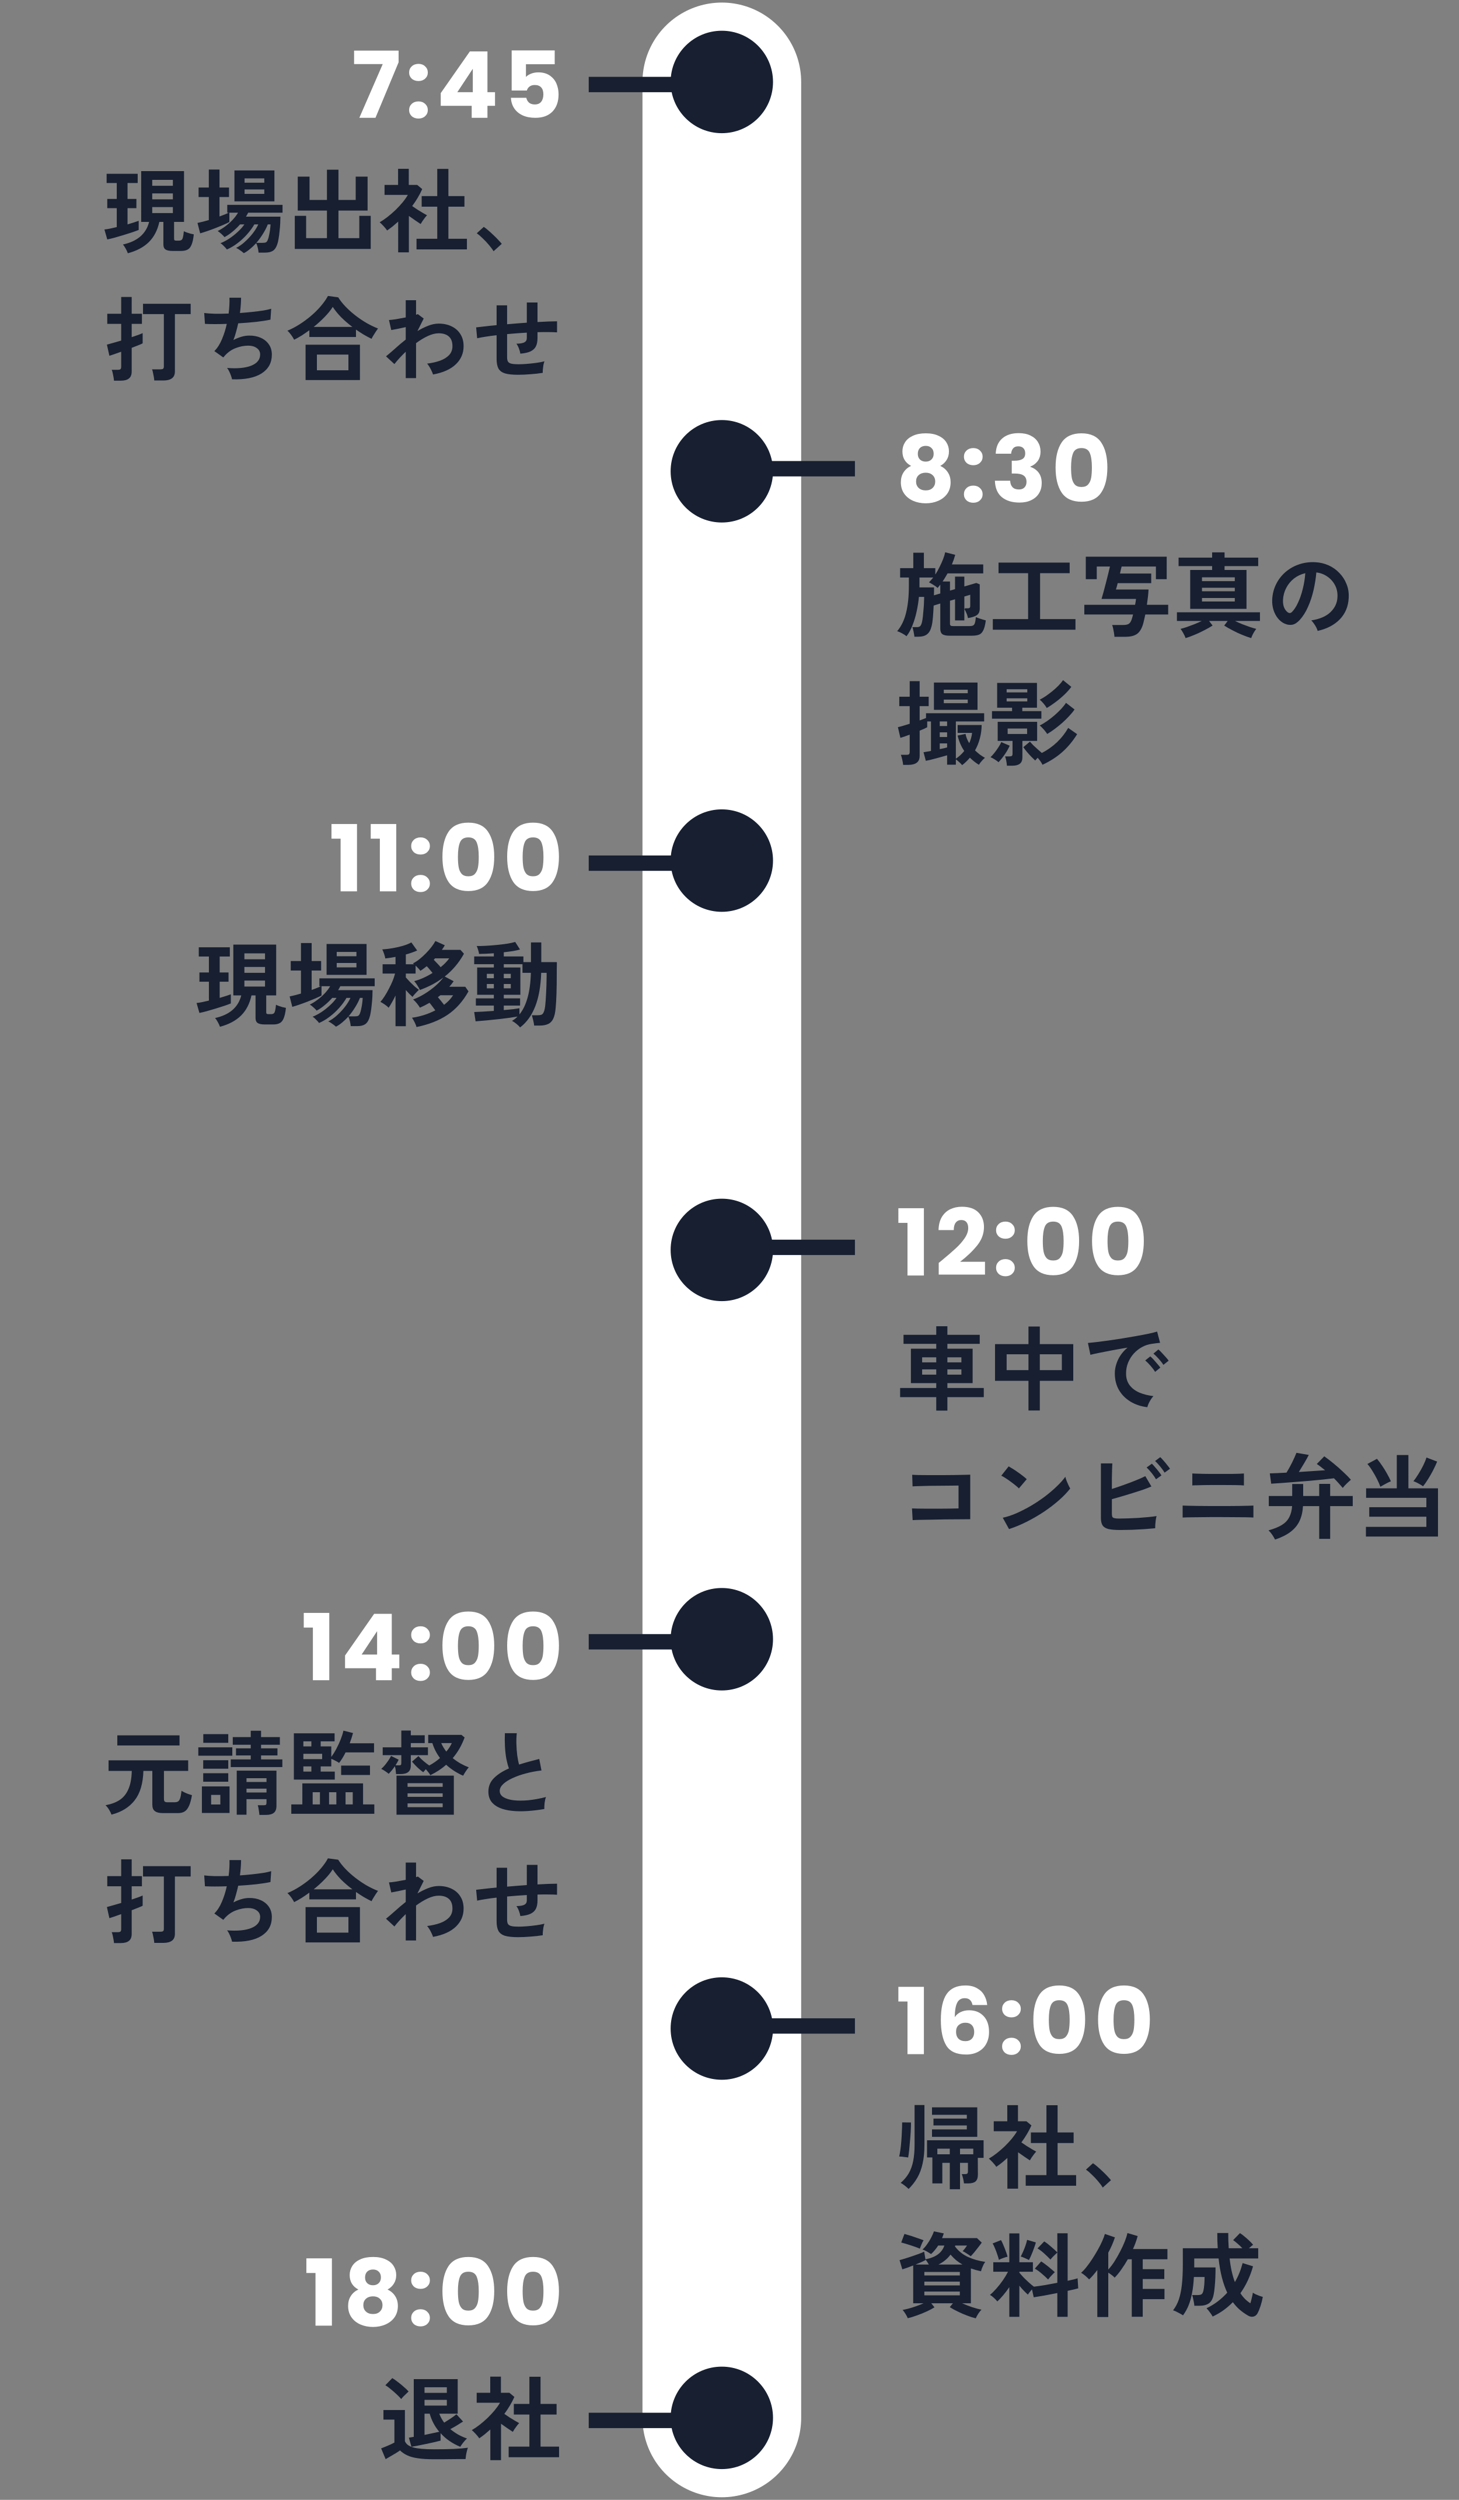 <svg width="285" height="488" viewBox="0 0 285 488" fill="none" xmlns="http://www.w3.org/2000/svg">
<rect x="0" y="0" width="285" height="488" fill="#808080" stroke="none"/>
<path d="M141 16L141 472" stroke="white" stroke-width="31" stroke-linecap="round"/>
<path d="M77.861 12.164L73.343 23L70.193 23L74.765 12.506L69.167 12.506L69.167 9.878L77.861 9.878L77.861 12.164ZM81.752 23.144C81.212 23.144 80.768 22.988 80.42 22.676C80.084 22.352 79.916 21.956 79.916 21.488C79.916 21.008 80.084 20.606 80.42 20.282C80.768 19.958 81.212 19.796 81.752 19.796C82.28 19.796 82.712 19.958 83.048 20.282C83.396 20.606 83.57 21.008 83.57 21.488C83.57 21.956 83.396 22.352 83.048 22.676C82.712 22.988 82.28 23.144 81.752 23.144ZM81.752 15.818C81.212 15.818 80.768 15.662 80.42 15.35C80.084 15.026 79.916 14.63 79.916 14.162C79.916 13.682 80.084 13.28 80.42 12.956C80.768 12.632 81.212 12.47 81.752 12.47C82.28 12.47 82.712 12.632 83.048 12.956C83.396 13.28 83.57 13.682 83.57 14.162C83.57 14.63 83.396 15.026 83.048 15.35C82.712 15.662 82.28 15.818 81.752 15.818ZM86.093 20.66L86.093 18.176L91.781 10.04L95.219 10.04L95.219 17.996H96.695L96.695 20.66H95.219V23L92.141 23V20.66L86.093 20.66ZM92.357 13.424L89.333 17.996L92.357 17.996V13.424ZM108.355 12.542L102.739 12.542V15.026C102.979 14.762 103.315 14.546 103.747 14.378C104.179 14.21 104.647 14.126 105.151 14.126C106.051 14.126 106.795 14.33 107.383 14.738C107.983 15.146 108.421 15.674 108.697 16.322C108.973 16.97 109.111 17.672 109.111 18.428C109.111 19.832 108.715 20.948 107.923 21.776C107.131 22.592 106.015 23 104.575 23C103.615 23 102.781 22.838 102.073 22.514C101.365 22.178 100.819 21.716 100.435 21.128C100.051 20.54 99.841 19.862 99.805 19.094L102.811 19.094C102.883 19.466 103.057 19.778 103.333 20.03C103.609 20.27 103.987 20.39 104.467 20.39C105.031 20.39 105.451 20.21 105.727 19.85C106.003 19.49 106.141 19.01 106.141 18.41C106.141 17.822 105.997 17.372 105.709 17.06C105.421 16.748 105.001 16.592 104.449 16.592C104.041 16.592 103.705 16.694 103.441 16.898C103.177 17.09 103.003 17.348 102.919 17.672L99.949 17.672L99.949 9.842L108.355 9.842L108.355 12.542Z" fill="white"/>
<path d="M24.968 49.44C24.884 49.176 24.74 48.864 24.536 48.504C24.344 48.156 24.17 47.898 24.014 47.73C26.834 47.118 28.538 45.648 29.126 43.32H27.578L27.578 33.402L35.948 33.402L35.948 43.32H34.004V46.596C34.004 46.74 34.034 46.842 34.094 46.902C34.166 46.95 34.28 46.974 34.436 46.974H34.94C35.156 46.974 35.324 46.932 35.444 46.848C35.576 46.764 35.672 46.59 35.732 46.326C35.804 46.062 35.864 45.666 35.912 45.138C36.044 45.21 36.224 45.288 36.452 45.372C36.692 45.456 36.938 45.534 37.19 45.606C37.454 45.666 37.676 45.714 37.856 45.75C37.76 46.65 37.61 47.334 37.406 47.802C37.214 48.27 36.95 48.582 36.614 48.738C36.29 48.906 35.87 48.99 35.354 48.99H33.734C33.086 48.99 32.618 48.894 32.33 48.702C32.054 48.522 31.916 48.192 31.916 47.712L31.916 43.32H31.124C30.764 44.964 30.074 46.284 29.054 47.28C28.046 48.264 26.684 48.984 24.968 49.44ZM20.954 46.74L20.396 44.796C20.684 44.772 21.038 44.718 21.458 44.634C21.878 44.55 22.328 44.448 22.808 44.328L22.808 40.638L20.954 40.638L20.954 38.838L22.808 38.838L22.808 35.724L20.828 35.724L20.828 33.924L26.894 33.924L26.894 35.724L24.914 35.724L24.914 38.838L26.642 38.838L26.642 40.638L24.914 40.638L24.914 43.806C25.358 43.674 25.766 43.548 26.138 43.428C26.522 43.308 26.84 43.2 27.092 43.104L27.092 44.886C26.744 45.03 26.3 45.192 25.76 45.372C25.22 45.552 24.65 45.732 24.05 45.912C23.45 46.092 22.874 46.26 22.322 46.416C21.782 46.56 21.326 46.668 20.954 46.74ZM29.738 41.592L33.77 41.592V40.422L29.738 40.422V41.592ZM29.738 38.91L33.77 38.91L33.77 37.758L29.738 37.758L29.738 38.91ZM29.738 36.264L33.77 36.264V35.112L29.738 35.112V36.264ZM47.63 49.422C47.546 49.338 47.408 49.224 47.216 49.08C47.024 48.936 46.826 48.798 46.622 48.666C46.418 48.534 46.25 48.444 46.118 48.396C46.694 48.12 47.264 47.724 47.828 47.208C48.404 46.692 48.926 46.134 49.394 45.534C49.862 44.922 50.216 44.346 50.456 43.806H49.682C49.31 44.454 48.836 45.102 48.26 45.75C47.696 46.386 47.072 46.962 46.388 47.478C45.716 47.994 45.026 48.402 44.318 48.702C44.246 48.594 44.132 48.456 43.976 48.288C43.82 48.12 43.658 47.958 43.49 47.802C43.322 47.646 43.178 47.538 43.058 47.478C43.586 47.274 44.15 46.98 44.75 46.596C45.35 46.2 45.914 45.756 46.442 45.264C46.982 44.772 47.414 44.286 47.738 43.806L46.892 43.806C46.436 44.322 45.944 44.796 45.416 45.228C44.9 45.66 44.378 46.014 43.85 46.29C43.73 46.122 43.526 45.912 43.238 45.66C42.962 45.408 42.722 45.222 42.518 45.102C43.022 44.862 43.526 44.55 44.03 44.166C44.546 43.782 45.02 43.362 45.452 42.906C45.884 42.438 46.232 41.976 46.496 41.52H44.804V43.338C44.516 43.494 44.126 43.68 43.634 43.896C43.154 44.1 42.638 44.31 42.086 44.526C41.534 44.742 40.994 44.94 40.466 45.12C39.938 45.3 39.482 45.444 39.098 45.552L38.576 43.518C38.888 43.458 39.23 43.38 39.602 43.284C39.986 43.188 40.382 43.08 40.79 42.96L40.79 38.46L38.792 38.46V36.606L40.79 36.606L40.79 33.096L42.878 33.096L42.878 36.606H44.732V38.46H42.878L42.878 42.258C43.226 42.126 43.556 42 43.868 41.88C44.18 41.76 44.45 41.64 44.678 41.52H44.39L44.39 39.99L55.19 39.99V41.52L48.476 41.52C48.416 41.64 48.35 41.766 48.278 41.898C48.206 42.03 48.128 42.162 48.044 42.294L54.776 42.294C54.776 42.642 54.764 43.062 54.74 43.554C54.716 44.046 54.674 44.562 54.614 45.102C54.566 45.63 54.5 46.134 54.416 46.614C54.344 47.082 54.248 47.472 54.128 47.784C53.924 48.36 53.642 48.756 53.282 48.972C52.922 49.2 52.418 49.314 51.77 49.314H50.51C50.486 49.026 50.432 48.702 50.348 48.342C50.264 47.982 50.162 47.688 50.042 47.46C49.67 47.868 49.28 48.24 48.872 48.576C48.464 48.924 48.05 49.206 47.63 49.422ZM45.794 39.306V33.276L53.606 33.276L53.606 39.306L45.794 39.306ZM50.078 47.406H51.338C51.614 47.406 51.824 47.37 51.968 47.298C52.112 47.214 52.232 47.04 52.328 46.776C52.412 46.572 52.49 46.29 52.562 45.93C52.646 45.558 52.712 45.18 52.76 44.796C52.808 44.4 52.838 44.07 52.85 43.806H52.31C52.07 44.418 51.752 45.036 51.356 45.66C50.972 46.284 50.546 46.866 50.078 47.406ZM47.774 37.848L51.626 37.848V36.984L47.774 36.984V37.848ZM47.774 35.67L51.626 35.67V34.824L47.774 34.824V35.67ZM57.584 48.594L57.584 42.132L59.798 42.132L59.798 46.488H63.866L63.866 41.106L58.16 41.106L58.16 34.482L60.464 34.482L60.464 39.036H63.866L63.866 33.132H66.116L66.116 39.036L69.482 39.036L69.482 34.482H71.804L71.804 41.106L66.116 41.106V46.488L70.184 46.488V42.132L72.416 42.132V48.594L57.584 48.594ZM81.362 48.684V46.614L85.412 46.614L85.412 40.35L82.37 40.35L82.37 38.28L85.412 38.28V32.97H87.59V38.28L90.722 38.28V40.35L87.59 40.35L87.59 46.614L91.208 46.614V48.684L81.362 48.684ZM77.78 49.26V43.266C77.444 43.566 77.096 43.866 76.736 44.166C76.376 44.454 76.004 44.73 75.62 44.994C75.464 44.754 75.236 44.472 74.936 44.148C74.636 43.824 74.378 43.572 74.162 43.392C74.642 43.116 75.146 42.774 75.674 42.366C76.214 41.946 76.742 41.49 77.258 40.998C77.774 40.494 78.242 39.99 78.662 39.486C79.082 38.97 79.418 38.49 79.67 38.046L75.116 38.046V36.102L77.762 36.102L77.762 32.952H79.85L79.85 36.102L81.506 36.102L82.478 36.912C81.974 38.04 81.32 39.144 80.516 40.224C80.828 40.44 81.164 40.668 81.524 40.908C81.896 41.136 82.25 41.352 82.586 41.556C82.922 41.748 83.198 41.904 83.414 42.024C83.294 42.144 83.15 42.312 82.982 42.528C82.826 42.732 82.67 42.948 82.514 43.176C82.37 43.392 82.256 43.578 82.172 43.734C81.848 43.518 81.482 43.272 81.074 42.996C80.666 42.708 80.264 42.426 79.868 42.15V49.26H77.78ZM96.41 49.044C96.182 48.66 95.876 48.246 95.492 47.802C95.12 47.358 94.724 46.938 94.304 46.542C93.896 46.134 93.506 45.798 93.134 45.534L94.502 44.292C94.778 44.472 95.078 44.706 95.402 44.994C95.726 45.27 96.056 45.57 96.392 45.894C96.728 46.206 97.034 46.512 97.31 46.812C97.598 47.112 97.832 47.376 98.012 47.604L96.41 49.044ZM22.268 74.314C22.256 74.134 22.226 73.906 22.178 73.63C22.13 73.354 22.076 73.084 22.016 72.82C21.956 72.544 21.89 72.334 21.818 72.19H23.006C23.246 72.19 23.414 72.154 23.51 72.082C23.618 71.998 23.672 71.842 23.672 71.614L23.672 68.662C23.144 68.854 22.67 69.022 22.25 69.166C21.83 69.31 21.536 69.406 21.368 69.454L20.882 67.276C21.17 67.204 21.56 67.096 22.052 66.952C22.556 66.808 23.096 66.652 23.672 66.484L23.672 63.226L20.954 63.226L20.954 61.246L23.672 61.246L23.672 57.97L25.724 57.97L25.724 61.246L27.722 61.246L27.722 63.226L25.724 63.226L25.724 65.818C26.216 65.65 26.654 65.5 27.038 65.368C27.422 65.224 27.698 65.11 27.866 65.026L27.866 67.024C27.722 67.108 27.452 67.228 27.056 67.384C26.672 67.54 26.228 67.714 25.724 67.906L25.724 72.532C25.724 73.156 25.544 73.606 25.184 73.882C24.836 74.17 24.302 74.314 23.582 74.314H22.268ZM30.134 74.278C30.122 74.086 30.092 73.846 30.044 73.558C29.996 73.282 29.942 73.012 29.882 72.748C29.834 72.472 29.774 72.256 29.702 72.1L31.34 72.1C31.58 72.1 31.748 72.064 31.844 71.992C31.952 71.92 32.006 71.77 32.006 71.542L32.006 61.318L27.938 61.318L27.938 59.302L37.244 59.302V61.318L34.166 61.318L34.166 72.496C34.166 73.12 33.974 73.57 33.59 73.846C33.206 74.134 32.648 74.278 31.916 74.278L30.134 74.278ZM45.326 74.044C45.29 73.84 45.218 73.594 45.11 73.306C45.014 73.03 44.9 72.76 44.768 72.496C44.636 72.22 44.498 71.998 44.354 71.83C46.358 71.986 47.936 71.836 49.088 71.38C50.24 70.912 50.816 70.186 50.816 69.202C50.816 68.674 50.594 68.254 50.15 67.942C49.718 67.63 49.166 67.474 48.494 67.474C47.714 67.474 46.922 67.624 46.118 67.924C45.314 68.212 44.588 68.704 43.94 69.4C43.892 69.46 43.838 69.526 43.778 69.598C43.73 69.658 43.676 69.718 43.616 69.778L41.87 68.536C42.446 67.972 42.938 67.21 43.346 66.25C43.754 65.29 44.072 64.282 44.3 63.226C42.632 63.286 41.21 63.286 40.034 63.226L39.89 61.102C40.418 61.174 41.102 61.222 41.942 61.246C42.782 61.258 43.688 61.246 44.66 61.21C44.804 60.07 44.858 59.038 44.822 58.114H47.09C47.09 58.99 47.018 59.986 46.874 61.102C47.714 61.042 48.524 60.97 49.304 60.886C50.084 60.802 50.792 60.712 51.428 60.616C52.064 60.508 52.58 60.394 52.976 60.274L52.832 62.398C52.124 62.554 51.206 62.698 50.078 62.83C48.95 62.95 47.768 63.046 46.532 63.118C46.412 63.67 46.274 64.222 46.118 64.774C45.974 65.326 45.8 65.86 45.596 66.376C46.124 66.1 46.64 65.89 47.144 65.746C47.66 65.59 48.17 65.512 48.674 65.512C49.526 65.5 50.282 65.644 50.942 65.944C51.614 66.244 52.142 66.676 52.526 67.24C52.91 67.792 53.102 68.458 53.102 69.238C53.102 70.822 52.436 72.04 51.104 72.892C49.772 73.744 47.846 74.128 45.326 74.044ZM57.458 66.322C57.302 66.01 57.104 65.692 56.864 65.368C56.624 65.032 56.384 64.762 56.144 64.558C56.924 64.234 57.704 63.826 58.484 63.334C59.276 62.83 60.026 62.278 60.734 61.678C61.454 61.066 62.096 60.43 62.66 59.77C63.236 59.098 63.704 58.432 64.064 57.772L66.062 58.042C66.446 58.654 66.926 59.26 67.502 59.86C68.078 60.46 68.714 61.03 69.41 61.57C70.106 62.11 70.832 62.602 71.588 63.046C72.344 63.478 73.094 63.838 73.838 64.126C73.73 64.27 73.592 64.468 73.424 64.72C73.268 64.96 73.112 65.206 72.956 65.458C72.8 65.71 72.674 65.938 72.578 66.142C72.086 65.902 71.582 65.632 71.066 65.332C70.55 65.02 70.04 64.69 69.536 64.342V65.782L60.428 65.782V64.468C59.936 64.828 59.438 65.17 58.934 65.494C58.43 65.806 57.938 66.082 57.458 66.322ZM59.69 74.188L59.69 67.294L70.31 67.294L70.31 74.188L59.69 74.188ZM61.904 72.28L68.06 72.28L68.06 69.22L61.904 69.22L61.904 72.28ZM61.274 63.82L68.834 63.82C68.066 63.244 67.346 62.626 66.674 61.966C66.014 61.294 65.456 60.61 65 59.914C64.592 60.562 64.058 61.222 63.398 61.894C62.75 62.566 62.042 63.208 61.274 63.82ZM79.256 73.81L79.256 68.662C78.38 69.502 77.642 70.306 77.042 71.074L75.404 69.562C75.908 69.154 76.49 68.656 77.15 68.068C77.81 67.468 78.512 66.874 79.256 66.286V63.856C78.716 63.976 78.188 64.09 77.672 64.198C77.156 64.294 76.742 64.372 76.43 64.432L75.98 62.47C76.304 62.458 76.772 62.404 77.384 62.308C78.008 62.2 78.632 62.086 79.256 61.966V58.6L81.272 58.6V61.444C81.428 61.408 81.542 61.366 81.614 61.318L82.766 62.182L81.542 64.63C82.238 64.21 82.94 63.862 83.648 63.586C84.356 63.31 85.04 63.172 85.7 63.172C86.648 63.172 87.488 63.352 88.22 63.712C88.952 64.06 89.522 64.564 89.93 65.224C90.35 65.872 90.56 66.658 90.56 67.582C90.56 68.962 90.056 70.138 89.048 71.11C88.04 72.082 86.552 72.748 84.584 73.108C84.536 72.916 84.446 72.688 84.314 72.424C84.194 72.16 84.056 71.896 83.9 71.632C83.744 71.368 83.588 71.152 83.432 70.984C84.38 70.864 85.226 70.672 85.97 70.408C86.714 70.132 87.302 69.766 87.734 69.31C88.166 68.842 88.382 68.266 88.382 67.582C88.382 66.73 88.148 66.1 87.68 65.692C87.212 65.272 86.552 65.062 85.7 65.062C85.04 65.062 84.326 65.242 83.558 65.602C82.79 65.962 82.028 66.424 81.272 66.988L81.272 73.81L79.256 73.81ZM101.198 73.162C100.106 73.162 99.254 73.072 98.642 72.892C98.042 72.7 97.616 72.382 97.364 71.938C97.124 71.482 97.004 70.852 97.004 70.048V65.44C96.236 65.524 95.522 65.62 94.862 65.728C94.214 65.824 93.662 65.926 93.206 66.034L93.008 63.91C93.464 63.85 94.04 63.784 94.736 63.712C95.432 63.628 96.188 63.55 97.004 63.478V59.608L99.056 59.608V63.298C99.692 63.238 100.334 63.184 100.982 63.136C101.642 63.088 102.284 63.04 102.908 62.992V59.05H104.996V62.866C105.788 62.818 106.508 62.782 107.156 62.758C107.816 62.734 108.368 62.722 108.812 62.722V64.882C108.344 64.846 107.78 64.828 107.12 64.828C106.472 64.816 105.764 64.822 104.996 64.846L104.996 65.998C104.996 66.646 104.894 67.18 104.69 67.6C104.486 68.02 104.138 68.35 103.646 68.59C103.166 68.818 102.5 68.968 101.648 69.04C101.6 68.728 101.504 68.386 101.36 68.014C101.216 67.63 101.054 67.324 100.874 67.096C101.618 67.084 102.14 66.994 102.44 66.826C102.752 66.658 102.908 66.382 102.908 65.998L102.908 64.936C102.284 64.972 101.642 65.014 100.982 65.062C100.334 65.11 99.692 65.164 99.056 65.224L99.056 69.76C99.056 70.12 99.116 70.402 99.236 70.606C99.368 70.798 99.596 70.93 99.92 71.002C100.244 71.074 100.7 71.11 101.288 71.11C101.732 71.11 102.26 71.086 102.872 71.038C103.484 70.99 104.102 70.924 104.726 70.84C105.35 70.756 105.89 70.654 106.346 70.534C106.274 70.738 106.208 70.984 106.148 71.272C106.1 71.56 106.064 71.842 106.04 72.118C106.016 72.394 106.01 72.616 106.022 72.784C105.29 72.904 104.486 72.994 103.61 73.054C102.746 73.126 101.942 73.162 101.198 73.162Z" fill="#171F31"/>
<path d="M177.97 90.944C176.842 90.344 176.278 89.402 176.278 88.118C176.278 87.47 176.446 86.882 176.782 86.354C177.118 85.814 177.628 85.388 178.312 85.076C178.996 84.752 179.836 84.59 180.832 84.59C181.828 84.59 182.662 84.752 183.334 85.076C184.018 85.388 184.528 85.814 184.864 86.354C185.2 86.882 185.368 87.47 185.368 88.118C185.368 88.766 185.212 89.33 184.9 89.81C184.6 90.29 184.192 90.668 183.676 90.944C184.324 91.256 184.822 91.688 185.17 92.24C185.518 92.78 185.692 93.416 185.692 94.148C185.692 95 185.476 95.738 185.044 96.362C184.612 96.974 184.024 97.442 183.28 97.766C182.548 98.09 181.732 98.252 180.832 98.252C179.932 98.252 179.11 98.09 178.366 97.766C177.634 97.442 177.052 96.974 176.62 96.362C176.188 95.738 175.972 95 175.972 94.148C175.972 93.404 176.146 92.762 176.494 92.222C176.842 91.67 177.334 91.244 177.97 90.944ZM182.38 88.586C182.38 88.094 182.236 87.716 181.948 87.452C181.672 87.176 181.3 87.038 180.832 87.038C180.364 87.038 179.986 87.176 179.698 87.452C179.422 87.728 179.284 88.112 179.284 88.604C179.284 89.072 179.428 89.444 179.716 89.72C180.004 89.984 180.376 90.116 180.832 90.116C181.288 90.116 181.66 89.978 181.948 89.702C182.236 89.426 182.38 89.054 182.38 88.586ZM180.832 92.276C180.268 92.276 179.812 92.432 179.464 92.744C179.116 93.044 178.942 93.464 178.942 94.004C178.942 94.508 179.11 94.922 179.446 95.246C179.794 95.57 180.256 95.732 180.832 95.732C181.408 95.732 181.858 95.57 182.182 95.246C182.518 94.922 182.686 94.508 182.686 94.004C182.686 93.476 182.512 93.056 182.164 92.744C181.828 92.432 181.384 92.276 180.832 92.276ZM190.128 98.144C189.588 98.144 189.144 97.988 188.796 97.676C188.46 97.352 188.292 96.956 188.292 96.488C188.292 96.008 188.46 95.606 188.796 95.282C189.144 94.958 189.588 94.796 190.128 94.796C190.656 94.796 191.088 94.958 191.424 95.282C191.772 95.606 191.946 96.008 191.946 96.488C191.946 96.956 191.772 97.352 191.424 97.676C191.088 97.988 190.656 98.144 190.128 98.144ZM190.128 90.818C189.588 90.818 189.144 90.662 188.796 90.35C188.46 90.026 188.292 89.63 188.292 89.162C188.292 88.682 188.46 88.28 188.796 87.956C189.144 87.632 189.588 87.47 190.128 87.47C190.656 87.47 191.088 87.632 191.424 87.956C191.772 88.28 191.946 88.682 191.946 89.162C191.946 89.63 191.772 90.026 191.424 90.35C191.088 90.662 190.656 90.818 190.128 90.818ZM194.505 88.568C194.553 87.284 194.973 86.294 195.765 85.598C196.557 84.902 197.631 84.554 198.987 84.554C199.887 84.554 200.655 84.71 201.291 85.022C201.939 85.334 202.425 85.76 202.749 86.3C203.085 86.84 203.253 87.446 203.253 88.118C203.253 88.91 203.055 89.558 202.659 90.062C202.263 90.554 201.801 90.89 201.273 91.07V91.142C201.957 91.37 202.497 91.748 202.893 92.276C203.289 92.804 203.487 93.482 203.487 94.31C203.487 95.054 203.313 95.714 202.965 96.29C202.629 96.854 202.131 97.298 201.471 97.622C200.823 97.946 200.049 98.108 199.149 98.108C197.709 98.108 196.557 97.754 195.693 97.046C194.841 96.338 194.391 95.27 194.343 93.842L197.331 93.842C197.343 94.37 197.493 94.79 197.781 95.102C198.069 95.402 198.489 95.552 199.041 95.552C199.509 95.552 199.869 95.42 200.121 95.156C200.385 94.88 200.517 94.52 200.517 94.076C200.517 93.5 200.331 93.086 199.959 92.834C199.599 92.57 199.017 92.438 198.213 92.438H197.637L197.637 89.936H198.213C198.825 89.936 199.317 89.834 199.689 89.63C200.073 89.414 200.265 89.036 200.265 88.496C200.265 88.064 200.145 87.728 199.905 87.488C199.665 87.248 199.335 87.128 198.915 87.128C198.459 87.128 198.117 87.266 197.889 87.542C197.673 87.818 197.547 88.16 197.511 88.568L194.505 88.568ZM206.196 91.25C206.196 89.186 206.592 87.56 207.384 86.372C208.188 85.184 209.478 84.59 211.254 84.59C213.03 84.59 214.314 85.184 215.106 86.372C215.91 87.56 216.312 89.186 216.312 91.25C216.312 93.338 215.91 94.976 215.106 96.164C214.314 97.352 213.03 97.946 211.254 97.946C209.478 97.946 208.188 97.352 207.384 96.164C206.592 94.976 206.196 93.338 206.196 91.25ZM213.288 91.25C213.288 90.038 213.156 89.108 212.892 88.46C212.628 87.8 212.082 87.47 211.254 87.47C210.426 87.47 209.88 87.8 209.616 88.46C209.352 89.108 209.22 90.038 209.22 91.25C209.22 92.066 209.268 92.744 209.364 93.284C209.46 93.812 209.652 94.244 209.94 94.58C210.24 94.904 210.678 95.066 211.254 95.066C211.83 95.066 212.262 94.904 212.55 94.58C212.85 94.244 213.048 93.812 213.144 93.284C213.24 92.744 213.288 92.066 213.288 91.25Z" fill="white"/>
<path d="M178.618 124.296C178.606 124.128 178.576 123.924 178.528 123.684C178.492 123.444 178.444 123.21 178.384 122.982C178.336 122.742 178.282 122.556 178.222 122.424H179.104C179.416 122.424 179.638 122.352 179.77 122.208C179.914 122.052 180.028 121.776 180.112 121.38C180.172 121.116 180.226 120.768 180.274 120.336C180.322 119.904 180.364 119.448 180.4 118.968C180.448 118.488 180.478 118.032 180.49 117.6C180.514 117.156 180.526 116.796 180.526 116.52L179.5 116.52C179.416 117.456 179.266 118.41 179.05 119.382C178.846 120.342 178.576 121.242 178.24 122.082C177.916 122.922 177.526 123.63 177.07 124.206C176.842 124.002 176.542 123.804 176.17 123.612C175.81 123.42 175.504 123.288 175.252 123.216C176.068 122.256 176.65 121.05 176.998 119.598C177.358 118.146 177.538 116.4 177.538 114.36V112.74H175.828L175.828 110.904H178.402V107.898L180.472 107.898V110.904H182.704L182.704 112.164C183.016 111.684 183.298 111.18 183.55 110.652C183.814 110.124 184.042 109.614 184.234 109.122C184.426 108.618 184.558 108.18 184.63 107.808L186.592 108.312C186.508 108.624 186.412 108.936 186.304 109.248C186.196 109.56 186.076 109.872 185.944 110.184L192.064 110.184V111.93L185.098 111.93C184.942 112.206 184.78 112.482 184.612 112.758C184.456 113.022 184.294 113.274 184.126 113.514H185.566V115.296L186.556 115.008V112.56L188.374 112.56V114.486L190.714 113.802L191.38 114.072V118.806C191.38 119.382 191.2 119.802 190.84 120.066C190.48 120.33 189.892 120.528 189.076 120.66C189.016 120.3 188.908 119.952 188.752 119.616C188.608 119.28 188.488 119.046 188.392 118.914C188.392 118.902 188.41 118.878 188.446 118.842C188.506 118.794 188.53 118.764 188.518 118.752H188.968C189.172 118.752 189.316 118.722 189.4 118.662C189.484 118.59 189.526 118.458 189.526 118.266V116.106L188.374 116.448V121.11H186.556V116.988L185.566 117.276V121.758C185.566 121.926 185.608 122.046 185.692 122.118C185.776 122.19 185.944 122.226 186.196 122.226L189.346 122.226C189.646 122.226 189.88 122.19 190.048 122.118C190.216 122.046 190.342 121.89 190.426 121.65C190.51 121.398 190.576 121.002 190.624 120.462C190.768 120.534 190.96 120.612 191.2 120.696C191.44 120.78 191.686 120.858 191.938 120.93C192.19 121.002 192.4 121.062 192.568 121.11C192.448 121.998 192.28 122.652 192.064 123.072C191.848 123.504 191.566 123.78 191.218 123.9C190.87 124.032 190.426 124.098 189.886 124.098L185.476 124.098C184.816 124.098 184.348 123.996 184.072 123.792C183.808 123.588 183.676 123.246 183.676 122.766V117.816L182.38 118.212C182.344 119.016 182.296 119.784 182.236 120.516C182.176 121.236 182.092 121.8 181.984 122.208C181.804 122.964 181.51 123.498 181.102 123.81C180.706 124.134 180.124 124.296 179.356 124.296H178.618ZM182.434 116.214L183.676 115.854V114.126C183.592 114.234 183.508 114.342 183.424 114.45C183.34 114.558 183.25 114.666 183.154 114.774C182.926 114.558 182.644 114.354 182.308 114.162C181.984 113.958 181.702 113.796 181.462 113.676C181.738 113.412 182.014 113.1 182.29 112.74L179.608 112.74V114.666L182.452 114.666C182.452 114.894 182.452 115.14 182.452 115.404C182.452 115.656 182.446 115.926 182.434 116.214ZM193.936 122.928V120.858L200.83 120.858L200.83 111.894L195.052 111.894V109.824L208.948 109.824V111.894L203.17 111.894L203.17 120.858H210.082V122.928L193.936 122.928ZM217.696 124.314C217.684 124.11 217.654 123.858 217.606 123.558C217.558 123.27 217.504 122.982 217.444 122.694C217.384 122.406 217.318 122.178 217.246 122.01H219.37C219.862 122.01 220.228 121.938 220.468 121.794C220.708 121.65 220.9 121.374 221.044 120.966C221.092 120.822 221.14 120.666 221.188 120.498C221.236 120.33 221.284 120.15 221.332 119.958L211.81 119.958V118.068L221.728 118.068C221.764 117.852 221.8 117.648 221.836 117.456C221.872 117.252 221.896 117.072 221.908 116.916L215.176 116.916C215.284 116.568 215.41 116.124 215.554 115.584C215.71 115.032 215.866 114.444 216.022 113.82C216.19 113.196 216.34 112.602 216.472 112.038C216.616 111.462 216.73 110.982 216.814 110.598H214.24V113.064L212.098 113.064V108.672L227.902 108.672V113.064H225.796V110.598L219.1 110.598C219.052 110.778 218.998 110.988 218.938 111.228C218.89 111.456 218.836 111.702 218.776 111.966L224.878 111.966L224.878 113.838L218.326 113.838C218.266 114.102 218.206 114.342 218.146 114.558C218.086 114.762 218.032 114.936 217.984 115.08L224.356 115.08C224.332 115.56 224.29 116.058 224.23 116.574C224.17 117.078 224.104 117.576 224.032 118.068H228.19V119.958H223.726C223.642 120.354 223.558 120.726 223.474 121.074C223.402 121.41 223.324 121.71 223.24 121.974C222.952 122.862 222.544 123.474 222.016 123.81C221.488 124.146 220.75 124.314 219.802 124.314L217.696 124.314ZM232.492 118.86L232.492 111.264L236.776 111.264V110.508H230.224V108.852H236.776V107.826L239.206 107.826V108.852L245.776 108.852V110.508L239.206 110.508V111.264H243.49L243.49 118.86L232.492 118.86ZM231.592 124.566C231.508 124.302 231.364 123.99 231.16 123.63C230.968 123.27 230.782 122.982 230.602 122.766C230.902 122.694 231.292 122.58 231.772 122.424C232.252 122.256 232.756 122.07 233.284 121.866C233.824 121.65 234.316 121.434 234.76 121.218H229.9V119.526L246.118 119.526V121.218H241.24C241.684 121.434 242.17 121.65 242.698 121.866C243.238 122.07 243.748 122.256 244.228 122.424C244.72 122.58 245.11 122.694 245.398 122.766C245.218 122.982 245.026 123.27 244.822 123.63C244.63 123.99 244.492 124.302 244.408 124.566C243.88 124.41 243.298 124.2 242.662 123.936C242.038 123.684 241.42 123.396 240.808 123.072C240.196 122.76 239.638 122.442 239.134 122.118L239.818 121.218H236.182L236.866 122.118C236.362 122.442 235.798 122.76 235.174 123.072C234.562 123.396 233.944 123.684 233.32 123.936C232.696 124.2 232.12 124.41 231.592 124.566ZM234.796 113.442L241.204 113.442V112.704L234.796 112.704L234.796 113.442ZM234.796 117.42L241.204 117.42V116.736L234.796 116.736V117.42ZM234.796 115.422L241.204 115.422V114.738L234.796 114.738V115.422ZM257.386 123.162C257.338 122.97 257.248 122.742 257.116 122.478C256.984 122.214 256.828 121.962 256.648 121.722C256.48 121.47 256.312 121.266 256.144 121.11C257.788 120.858 259.036 120.324 259.888 119.508C260.752 118.68 261.208 117.708 261.256 116.592C261.304 115.704 261.142 114.912 260.77 114.216C260.398 113.52 259.888 112.956 259.24 112.524C258.604 112.092 257.902 111.834 257.134 111.75C257.038 112.866 256.858 114.006 256.594 115.17C256.33 116.334 255.97 117.426 255.514 118.446C255.07 119.466 254.524 120.33 253.876 121.038C253.384 121.566 252.904 121.872 252.436 121.956C251.98 122.04 251.494 121.974 250.978 121.758C250.474 121.542 250.03 121.2 249.646 120.732C249.262 120.264 248.968 119.712 248.764 119.076C248.56 118.428 248.476 117.738 248.512 117.006C248.572 115.914 248.83 114.918 249.286 114.018C249.742 113.106 250.354 112.32 251.122 111.66C251.89 111 252.772 110.502 253.768 110.166C254.764 109.83 255.826 109.692 256.954 109.752C257.866 109.8 258.724 110.004 259.528 110.364C260.332 110.724 261.034 111.222 261.634 111.858C262.246 112.482 262.714 113.208 263.038 114.036C263.374 114.864 263.512 115.77 263.452 116.754C263.368 118.398 262.792 119.778 261.724 120.894C260.656 121.998 259.21 122.754 257.386 123.162ZM251.536 119.526C251.668 119.622 251.806 119.67 251.95 119.67C252.094 119.67 252.238 119.598 252.382 119.454C252.814 119.022 253.21 118.41 253.57 117.618C253.942 116.826 254.248 115.932 254.488 114.936C254.74 113.94 254.902 112.926 254.974 111.894C254.146 112.086 253.408 112.434 252.76 112.938C252.124 113.442 251.62 114.054 251.248 114.774C250.876 115.482 250.666 116.262 250.618 117.114C250.594 117.678 250.666 118.17 250.834 118.59C251.014 118.998 251.248 119.31 251.536 119.526ZM187.942 149.368C187.81 149.188 187.612 148.984 187.348 148.756C187.096 148.528 186.886 148.354 186.718 148.234V149.278L185.008 149.278V147.442C184.72 147.526 184.384 147.622 184 147.73C183.616 147.838 183.22 147.946 182.812 148.054C182.416 148.162 182.044 148.258 181.696 148.342C181.348 148.426 181.066 148.486 180.85 148.522L180.4 146.848C180.556 146.824 180.76 146.788 181.012 146.74C181.264 146.692 181.546 146.644 181.858 146.596L181.858 140.836H181.12V141.97C180.808 142.15 180.316 142.372 179.644 142.636L179.644 147.532C179.644 148.156 179.458 148.606 179.086 148.882C178.714 149.17 178.168 149.314 177.448 149.314H176.422C176.398 149.038 176.338 148.696 176.242 148.288C176.158 147.892 176.068 147.58 175.972 147.352H177.07C177.31 147.352 177.472 147.316 177.556 147.244C177.652 147.16 177.7 147.004 177.7 146.776L177.7 143.41C177.304 143.566 176.944 143.698 176.62 143.806C176.296 143.914 176.05 143.992 175.882 144.04L175.396 141.952C175.684 141.892 176.026 141.802 176.422 141.682C176.83 141.562 177.256 141.43 177.7 141.286V137.848H175.666V136.012H177.7V132.97H179.644V136.012H181.408V137.848H179.644V140.638C179.884 140.542 180.112 140.458 180.328 140.386C180.544 140.302 180.73 140.23 180.886 140.17V139.234L192.244 139.234V140.836H186.718L186.718 148.108C187.33 147.7 187.876 147.196 188.356 146.596C188.056 146.164 187.798 145.696 187.582 145.192C187.366 144.688 187.192 144.154 187.06 143.59L188.608 143.266C188.716 143.878 188.956 144.484 189.328 145.084C189.472 144.76 189.592 144.43 189.688 144.094C189.784 143.746 189.85 143.404 189.886 143.068H187.06V141.538H191.758C191.746 142.45 191.626 143.326 191.398 144.166C191.182 144.994 190.87 145.768 190.462 146.488C190.762 146.776 191.074 147.046 191.398 147.298C191.734 147.538 192.07 147.754 192.406 147.946C192.286 148.03 192.142 148.156 191.974 148.324C191.818 148.492 191.668 148.666 191.524 148.846C191.392 149.026 191.29 149.176 191.218 149.296C190.606 148.924 190.018 148.462 189.454 147.91C189.01 148.45 188.506 148.936 187.942 149.368ZM182.434 138.568V133.24L190.948 133.24V138.568L182.434 138.568ZM184.36 137.272L189.04 137.272V136.57L184.36 136.57V137.272ZM184.36 135.328L189.04 135.328V134.644H184.36V135.328ZM183.568 146.236C183.844 146.176 184.108 146.122 184.36 146.074C184.612 146.014 184.828 145.96 185.008 145.912V145.12H183.568V146.236ZM183.568 143.878H185.008V142.96H183.568V143.878ZM183.568 141.736H185.008V140.836H183.568V141.736ZM193.774 140.296V138.82H197.698V138.154H194.782V133.312L202.558 133.312V138.154H199.696V138.82H203.422V140.296L193.774 140.296ZM196.69 149.476C196.678 149.224 196.636 148.906 196.564 148.522C196.492 148.15 196.414 147.862 196.33 147.658H197.194C197.422 147.658 197.578 147.622 197.662 147.55C197.746 147.478 197.788 147.334 197.788 147.118L197.788 144.634L194.89 144.634V140.908L202.594 140.908V144.634H199.714L199.714 147.838C199.714 148.414 199.552 148.828 199.228 149.08C198.904 149.344 198.412 149.476 197.752 149.476H196.69ZM203.638 149.296C203.554 149.104 203.422 148.876 203.242 148.612C203.062 148.36 202.882 148.132 202.702 147.928C202.486 148.144 202.324 148.324 202.216 148.468C202 148.264 201.742 148.012 201.442 147.712C201.154 147.412 200.872 147.1 200.596 146.776C200.32 146.44 200.086 146.134 199.894 145.858L201.19 144.778C201.394 145.018 201.634 145.276 201.91 145.552C202.186 145.816 202.468 146.074 202.756 146.326C203.044 146.578 203.296 146.8 203.512 146.992C204.604 146.428 205.594 145.726 206.482 144.886C207.37 144.034 208.096 143.104 208.66 142.096L210.406 143.32C209.602 144.628 208.648 145.78 207.544 146.776C206.44 147.76 205.138 148.6 203.638 149.296ZM204.556 143.284C204.46 143.116 204.322 142.924 204.142 142.708C203.974 142.492 203.794 142.288 203.602 142.096C203.422 141.892 203.254 141.736 203.098 141.628C203.518 141.424 203.98 141.148 204.484 140.8C204.988 140.452 205.486 140.068 205.978 139.648C206.47 139.216 206.914 138.79 207.31 138.37C207.706 137.938 208.012 137.548 208.228 137.2L209.902 138.496C209.638 138.892 209.296 139.312 208.876 139.756C208.468 140.2 208.018 140.644 207.526 141.088C207.034 141.52 206.53 141.928 206.014 142.312C205.498 142.696 205.012 143.02 204.556 143.284ZM204.466 138.208C204.334 137.956 204.13 137.668 203.854 137.344C203.578 137.02 203.326 136.768 203.098 136.588C203.458 136.408 203.854 136.174 204.286 135.886C204.718 135.586 205.15 135.262 205.582 134.914C206.026 134.554 206.428 134.188 206.788 133.816C207.148 133.444 207.436 133.096 207.652 132.772L209.272 134.086C208.912 134.578 208.462 135.082 207.922 135.598C207.382 136.114 206.806 136.6 206.194 137.056C205.594 137.512 205.018 137.896 204.466 138.208ZM195.052 148.792C194.86 148.624 194.602 148.438 194.278 148.234C193.954 148.03 193.69 147.892 193.486 147.82C193.738 147.58 193.996 147.292 194.26 146.956C194.536 146.608 194.794 146.248 195.034 145.876C195.274 145.504 195.46 145.168 195.592 144.868L197.23 145.57C197.002 146.11 196.684 146.674 196.276 147.262C195.88 147.838 195.472 148.348 195.052 148.792ZM196.834 143.284L200.632 143.284V142.222L196.834 142.222V143.284ZM196.636 136.93L200.668 136.93V136.318L196.636 136.318V136.93ZM196.636 135.166L200.668 135.166V134.554L196.636 134.554V135.166Z" fill="#171F31"/>
<path d="M175.486 238.722V235.86H180.472L180.472 249H177.268L177.268 238.722H175.486ZM183.37 246.534C183.778 246.21 183.964 246.06 183.928 246.084C185.104 245.112 186.028 244.314 186.7 243.69C187.384 243.066 187.96 242.412 188.428 241.728C188.896 241.044 189.13 240.378 189.13 239.73C189.13 239.238 189.016 238.854 188.788 238.578C188.56 238.302 188.218 238.164 187.762 238.164C187.306 238.164 186.946 238.338 186.682 238.686C186.43 239.022 186.304 239.502 186.304 240.126L183.334 240.126C183.358 239.106 183.574 238.254 183.982 237.57C184.402 236.886 184.948 236.382 185.62 236.058C186.304 235.734 187.06 235.572 187.888 235.572C189.316 235.572 190.39 235.938 191.11 236.67C191.842 237.402 192.208 238.356 192.208 239.532C192.208 240.816 191.77 242.01 190.894 243.114C190.018 244.206 188.902 245.274 187.546 246.318H192.406V248.82L183.37 248.82V246.534ZM196.407 249.144C195.867 249.144 195.423 248.988 195.075 248.676C194.739 248.352 194.571 247.956 194.571 247.488C194.571 247.008 194.739 246.606 195.075 246.282C195.423 245.958 195.867 245.796 196.407 245.796C196.935 245.796 197.367 245.958 197.703 246.282C198.051 246.606 198.225 247.008 198.225 247.488C198.225 247.956 198.051 248.352 197.703 248.676C197.367 248.988 196.935 249.144 196.407 249.144ZM196.407 241.818C195.867 241.818 195.423 241.662 195.075 241.35C194.739 241.026 194.571 240.63 194.571 240.162C194.571 239.682 194.739 239.28 195.075 238.956C195.423 238.632 195.867 238.47 196.407 238.47C196.935 238.47 197.367 238.632 197.703 238.956C198.051 239.28 198.225 239.682 198.225 240.162C198.225 240.63 198.051 241.026 197.703 241.35C197.367 241.662 196.935 241.818 196.407 241.818ZM200.676 242.25C200.676 240.186 201.072 238.56 201.864 237.372C202.668 236.184 203.958 235.59 205.734 235.59C207.51 235.59 208.794 236.184 209.586 237.372C210.39 238.56 210.792 240.186 210.792 242.25C210.792 244.338 210.39 245.976 209.586 247.164C208.794 248.352 207.51 248.946 205.734 248.946C203.958 248.946 202.668 248.352 201.864 247.164C201.072 245.976 200.676 244.338 200.676 242.25ZM207.768 242.25C207.768 241.038 207.636 240.108 207.372 239.46C207.108 238.8 206.562 238.47 205.734 238.47C204.906 238.47 204.36 238.8 204.096 239.46C203.832 240.108 203.7 241.038 203.7 242.25C203.7 243.066 203.748 243.744 203.844 244.284C203.94 244.812 204.132 245.244 204.42 245.58C204.72 245.904 205.158 246.066 205.734 246.066C206.31 246.066 206.742 245.904 207.03 245.58C207.33 245.244 207.528 244.812 207.624 244.284C207.72 243.744 207.768 243.066 207.768 242.25ZM213.318 242.25C213.318 240.186 213.714 238.56 214.506 237.372C215.31 236.184 216.6 235.59 218.376 235.59C220.152 235.59 221.436 236.184 222.228 237.372C223.032 238.56 223.434 240.186 223.434 242.25C223.434 244.338 223.032 245.976 222.228 247.164C221.436 248.352 220.152 248.946 218.376 248.946C216.6 248.946 215.31 248.352 214.506 247.164C213.714 245.976 213.318 244.338 213.318 242.25ZM220.41 242.25C220.41 241.038 220.278 240.108 220.014 239.46C219.75 238.8 219.204 238.47 218.376 238.47C217.548 238.47 217.002 238.8 216.738 239.46C216.474 240.108 216.342 241.038 216.342 242.25C216.342 243.066 216.39 243.744 216.486 244.284C216.582 244.812 216.774 245.244 217.062 245.58C217.362 245.904 217.8 246.066 218.376 246.066C218.952 246.066 219.384 245.904 219.672 245.58C219.972 245.244 220.17 244.812 220.266 244.284C220.362 243.744 220.41 243.066 220.41 242.25Z" fill="white"/>
<path d="M182.884 275.368V272.74H175.828V270.958H182.884V270.004H177.934V263.29H182.884L182.884 262.336H176.494V260.572H182.884V258.898H185.062V260.572H191.38V262.336H185.062L185.062 263.29H189.994V270.004H185.062V270.958H192.172V272.74H185.062V275.368H182.884ZM180.13 268.348H182.884V267.322H180.13V268.348ZM185.062 268.348H187.798V267.322H185.062V268.348ZM180.13 265.954H182.884V264.964H180.13V265.954ZM185.062 265.954H187.798V264.964H185.062V265.954ZM200.902 275.35V269.554H194.368L194.368 262.39H200.902V258.952H203.116V262.39H209.65L209.65 269.554H203.116V275.35H200.902ZM203.116 267.466H207.418V264.37H203.116V267.466ZM196.636 267.466H200.902V264.37H196.636V267.466ZM224.122 274.702C222.874 274.558 221.77 274.192 220.81 273.604C219.85 273.016 219.1 272.254 218.56 271.318C218.032 270.382 217.768 269.314 217.768 268.114C217.768 267.25 217.972 266.368 218.38 265.468C218.8 264.568 219.424 263.77 220.252 263.074C219.292 263.23 218.332 263.398 217.372 263.578C216.424 263.758 215.56 263.926 214.78 264.082C214.012 264.238 213.418 264.37 212.998 264.478L212.512 262.156C212.908 262.132 213.454 262.078 214.15 261.994C214.858 261.91 215.65 261.808 216.526 261.688C217.414 261.556 218.326 261.418 219.262 261.274C220.21 261.118 221.122 260.962 221.998 260.806C222.886 260.65 223.678 260.5 224.374 260.356C225.082 260.2 225.634 260.062 226.03 259.942L226.606 262.138C226.414 262.15 226.18 262.174 225.904 262.21C225.64 262.246 225.34 262.288 225.004 262.336C224.344 262.42 223.714 262.624 223.114 262.948C222.514 263.272 221.974 263.692 221.494 264.208C221.026 264.724 220.654 265.312 220.378 265.972C220.102 266.632 219.964 267.346 219.964 268.114C219.964 269.038 220.198 269.806 220.666 270.418C221.134 271.03 221.77 271.51 222.574 271.858C223.39 272.194 224.302 272.422 225.31 272.542C225.13 272.722 224.956 272.95 224.788 273.226C224.62 273.49 224.476 273.754 224.356 274.018C224.236 274.294 224.158 274.522 224.122 274.702ZM227.254 266.44C227.026 266.068 226.72 265.672 226.336 265.252C225.964 264.832 225.622 264.496 225.31 264.244L226.282 263.434C226.462 263.578 226.678 263.788 226.93 264.064C227.194 264.34 227.452 264.622 227.704 264.91C227.956 265.186 228.148 265.426 228.28 265.63L227.254 266.44ZM225.634 267.808C225.406 267.424 225.106 267.022 224.734 266.602C224.362 266.182 224.02 265.84 223.708 265.576L224.698 264.784C224.878 264.928 225.094 265.138 225.346 265.414C225.598 265.69 225.844 265.972 226.084 266.26C226.336 266.548 226.528 266.788 226.66 266.98L225.634 267.808ZM178.276 296.75L178.15 294.464C178.402 294.476 178.798 294.488 179.338 294.5C179.89 294.5 180.52 294.506 181.228 294.518C181.936 294.518 182.662 294.518 183.406 294.518C184.162 294.506 184.876 294.5 185.548 294.5C186.22 294.488 186.784 294.476 187.24 294.464V290C186.868 290 186.364 290.006 185.728 290.018C185.104 290.018 184.42 290.024 183.676 290.036C182.932 290.036 182.194 290.042 181.462 290.054C180.742 290.066 180.094 290.084 179.518 290.108C178.954 290.12 178.534 290.138 178.258 290.162L178.186 287.894C178.474 287.918 178.912 287.936 179.5 287.948C180.088 287.96 180.76 287.966 181.516 287.966C182.272 287.966 183.052 287.966 183.856 287.966C184.672 287.954 185.458 287.948 186.214 287.948C186.97 287.936 187.636 287.924 188.212 287.912C188.8 287.9 189.238 287.888 189.526 287.876L189.526 296.57C188.854 296.57 188.086 296.576 187.222 296.588C186.37 296.588 185.482 296.594 184.558 296.606C183.646 296.618 182.77 296.636 181.93 296.66C181.09 296.672 180.346 296.684 179.698 296.696C179.062 296.708 178.588 296.726 178.276 296.75ZM197.104 298.496L195.88 296.282C196.732 296.102 197.626 295.808 198.562 295.4C199.51 294.98 200.458 294.494 201.406 293.942C202.354 293.378 203.254 292.778 204.106 292.142C204.958 291.494 205.726 290.84 206.41 290.18C207.106 289.52 207.67 288.89 208.102 288.29C208.15 288.494 208.228 288.746 208.336 289.046C208.456 289.346 208.582 289.64 208.714 289.928C208.846 290.204 208.96 290.42 209.056 290.576C208.468 291.332 207.73 292.1 206.842 292.88C205.966 293.648 204.994 294.392 203.926 295.112C202.858 295.82 201.742 296.468 200.578 297.056C199.414 297.644 198.256 298.124 197.104 298.496ZM199.03 290.558C198.874 290.39 198.652 290.192 198.364 289.964C198.088 289.736 197.776 289.496 197.428 289.244C197.092 288.992 196.762 288.764 196.438 288.56C196.114 288.344 195.832 288.182 195.592 288.074L197.032 286.256C197.272 286.388 197.554 286.556 197.878 286.76C198.202 286.964 198.532 287.186 198.868 287.426C199.216 287.666 199.54 287.906 199.84 288.146C200.14 288.374 200.38 288.578 200.56 288.758L199.03 290.558ZM218.83 298.676C217.87 298.676 217.114 298.616 216.562 298.496C216.01 298.364 215.62 298.13 215.392 297.794C215.164 297.458 215.05 296.966 215.05 296.318V285.68H217.282C217.27 285.968 217.252 286.376 217.228 286.904C217.216 287.42 217.204 288.008 217.192 288.668C217.192 289.316 217.192 289.982 217.192 290.666C217.912 290.438 218.674 290.18 219.478 289.892C220.294 289.604 221.074 289.31 221.818 289.01C222.574 288.71 223.21 288.428 223.726 288.164L224.914 290.18C224.41 290.396 223.834 290.618 223.186 290.846C222.55 291.062 221.878 291.278 221.17 291.494C220.462 291.71 219.766 291.92 219.082 292.124C218.398 292.316 217.768 292.496 217.192 292.664V295.472C217.192 295.748 217.222 295.958 217.282 296.102C217.354 296.234 217.492 296.324 217.696 296.372C217.9 296.42 218.2 296.444 218.596 296.444C219.112 296.444 219.694 296.432 220.342 296.408C220.99 296.384 221.656 296.354 222.34 296.318C223.024 296.27 223.678 296.216 224.302 296.156C224.926 296.096 225.466 296.03 225.922 295.958C225.862 296.174 225.808 296.438 225.76 296.75C225.724 297.05 225.694 297.35 225.67 297.65C225.658 297.938 225.652 298.166 225.652 298.334C225.016 298.394 224.296 298.454 223.492 298.514C222.688 298.562 221.878 298.604 221.062 298.64C220.246 298.664 219.502 298.676 218.83 298.676ZM225.814 288.776C225.598 288.392 225.31 287.978 224.95 287.534C224.59 287.09 224.266 286.736 223.978 286.472L225.004 285.734C225.172 285.89 225.376 286.112 225.616 286.4C225.868 286.676 226.108 286.964 226.336 287.264C226.576 287.564 226.756 287.816 226.876 288.02L225.814 288.776ZM227.488 287.48C227.344 287.228 227.164 286.964 226.948 286.688C226.732 286.4 226.504 286.124 226.264 285.86C226.036 285.596 225.826 285.38 225.634 285.212L226.642 284.456C226.822 284.612 227.032 284.834 227.272 285.122C227.524 285.398 227.764 285.686 227.992 285.986C228.232 286.274 228.418 286.52 228.55 286.724L227.488 287.48ZM231.016 296.246V293.906C231.244 293.918 231.616 293.93 232.132 293.942C232.648 293.954 233.248 293.966 233.932 293.978C234.616 293.99 235.336 293.996 236.092 293.996C236.848 293.996 237.574 293.996 238.27 293.996C238.942 293.996 239.62 293.996 240.304 293.996C241 293.984 241.654 293.978 242.266 293.978C242.89 293.966 243.43 293.954 243.886 293.942C244.342 293.93 244.66 293.918 244.84 293.906V296.246C244.588 296.222 244.12 296.204 243.436 296.192C242.764 296.18 241.972 296.174 241.06 296.174C240.16 296.162 239.23 296.156 238.27 296.156C237.814 296.156 237.292 296.156 236.704 296.156C236.128 296.156 235.54 296.162 234.94 296.174C234.34 296.174 233.77 296.18 233.23 296.192C232.69 296.192 232.222 296.198 231.826 296.21C231.442 296.222 231.172 296.234 231.016 296.246ZM232.906 289.982V287.642C233.086 287.654 233.368 287.666 233.752 287.678C234.136 287.69 234.586 287.702 235.102 287.714C235.63 287.726 236.176 287.732 236.74 287.732C237.316 287.732 237.88 287.732 238.432 287.732C239.14 287.732 239.806 287.732 240.43 287.732C241.066 287.72 241.612 287.708 242.068 287.696C242.524 287.672 242.83 287.654 242.986 287.642V289.982C242.686 289.946 242.134 289.922 241.33 289.91C240.538 289.898 239.572 289.892 238.432 289.892C237.976 289.892 237.46 289.892 236.884 289.892C236.32 289.892 235.762 289.898 235.21 289.91C234.658 289.922 234.172 289.934 233.752 289.946C233.332 289.946 233.05 289.958 232.906 289.982ZM249.07 300.548C248.914 300.236 248.722 299.912 248.494 299.576C248.266 299.252 248.032 298.976 247.792 298.748C248.872 298.448 249.736 298.1 250.384 297.704C251.032 297.308 251.512 296.81 251.824 296.21C252.148 295.61 252.34 294.878 252.4 294.014H247.846V292.034H252.418V289.694H254.56V292.034H257.692V289.676H259.834V292.034L264.244 292.034V294.014L259.834 294.014L259.834 300.404H257.692L257.692 294.014H254.524C254.464 295.13 254.236 296.102 253.84 296.93C253.456 297.746 252.874 298.448 252.094 299.036C251.326 299.624 250.318 300.128 249.07 300.548ZM262.3 290.468C262.072 290.192 261.808 289.892 261.508 289.568C261.22 289.244 260.908 288.914 260.572 288.578C259.936 288.662 259.204 288.746 258.376 288.83C257.548 288.914 256.672 288.998 255.748 289.082C254.836 289.154 253.924 289.226 253.012 289.298C252.112 289.37 251.254 289.436 250.438 289.496C249.634 289.556 248.926 289.604 248.314 289.64L248.044 287.624C248.488 287.6 248.986 287.582 249.538 287.57C250.09 287.546 250.678 287.516 251.302 287.48C251.686 286.856 252.052 286.196 252.4 285.5C252.748 284.792 253.03 284.162 253.246 283.61L255.658 284.024C255.43 284.468 255.136 284.996 254.776 285.608C254.416 286.22 254.062 286.802 253.714 287.354C254.638 287.294 255.538 287.234 256.414 287.174C257.302 287.114 258.112 287.06 258.844 287.012C258.556 286.772 258.274 286.55 257.998 286.346C257.722 286.13 257.464 285.944 257.224 285.788L258.682 284.294C259.282 284.714 259.9 285.188 260.536 285.716C261.184 286.244 261.796 286.784 262.372 287.336C262.96 287.876 263.464 288.386 263.884 288.866C263.656 289.058 263.386 289.304 263.074 289.604C262.762 289.892 262.504 290.18 262.3 290.468ZM266.818 299.954L266.818 298.064H278.626V296.084H267.466V294.23H278.626V292.394H266.854V290.54H272.848V284.042H275.116V290.54H280.894L280.894 299.954H266.818ZM277.978 290.144C277.834 290.036 277.648 289.916 277.42 289.784C277.192 289.652 276.958 289.526 276.718 289.406C276.478 289.286 276.268 289.202 276.088 289.154C276.4 288.782 276.724 288.32 277.06 287.768C277.408 287.216 277.726 286.652 278.014 286.076C278.302 285.488 278.512 284.972 278.644 284.528L280.732 285.32C280.516 285.848 280.252 286.418 279.94 287.03C279.628 287.63 279.298 288.206 278.95 288.758C278.614 289.298 278.29 289.76 277.978 290.144ZM269.644 290.234C269.488 289.802 269.272 289.31 268.996 288.758C268.72 288.206 268.414 287.666 268.078 287.138C267.754 286.598 267.43 286.148 267.106 285.788L268.978 284.78C269.314 285.176 269.65 285.626 269.986 286.13C270.334 286.634 270.652 287.15 270.94 287.678C271.24 288.206 271.492 288.704 271.696 289.172C271.528 289.232 271.312 289.328 271.048 289.46C270.796 289.592 270.538 289.73 270.274 289.874C270.022 290.006 269.812 290.126 269.644 290.234Z" fill="#171F31"/>
<path d="M175.486 390.722V387.86H180.472L180.472 401H177.268L177.268 390.722H175.486ZM189.976 391.406C189.88 390.962 189.712 390.632 189.472 390.416C189.232 390.188 188.89 390.074 188.446 390.074C187.762 390.074 187.27 390.374 186.97 390.974C186.67 391.562 186.514 392.498 186.502 393.782C186.766 393.362 187.144 393.032 187.636 392.792C188.14 392.552 188.692 392.432 189.292 392.432C190.468 392.432 191.41 392.804 192.118 393.548C192.838 394.292 193.198 395.33 193.198 396.662C193.198 397.538 193.018 398.306 192.658 398.966C192.31 399.626 191.794 400.142 191.11 400.514C190.438 400.886 189.64 401.072 188.716 401.072C186.868 401.072 185.584 400.496 184.864 399.344C184.144 398.18 183.784 396.512 183.784 394.34C183.784 392.06 184.162 390.368 184.918 389.264C185.686 388.148 186.91 387.59 188.59 387.59C189.49 387.59 190.246 387.77 190.858 388.13C191.482 388.478 191.95 388.94 192.262 389.516C192.586 390.092 192.778 390.722 192.838 391.406L189.976 391.406ZM188.554 394.862C188.038 394.862 187.606 395.018 187.258 395.33C186.922 395.63 186.754 396.062 186.754 396.626C186.754 397.202 186.91 397.652 187.222 397.976C187.546 398.3 188.002 398.462 188.59 398.462C189.118 398.462 189.532 398.306 189.832 397.994C190.144 397.67 190.3 397.232 190.3 396.68C190.3 396.116 190.15 395.672 189.85 395.348C189.55 395.024 189.118 394.862 188.554 394.862ZM197.585 401.144C197.045 401.144 196.601 400.988 196.253 400.676C195.917 400.352 195.749 399.956 195.749 399.488C195.749 399.008 195.917 398.606 196.253 398.282C196.601 397.958 197.045 397.796 197.585 397.796C198.113 397.796 198.545 397.958 198.881 398.282C199.229 398.606 199.403 399.008 199.403 399.488C199.403 399.956 199.229 400.352 198.881 400.676C198.545 400.988 198.113 401.144 197.585 401.144ZM197.585 393.818C197.045 393.818 196.601 393.662 196.253 393.35C195.917 393.026 195.749 392.63 195.749 392.162C195.749 391.682 195.917 391.28 196.253 390.956C196.601 390.632 197.045 390.47 197.585 390.47C198.113 390.47 198.545 390.632 198.881 390.956C199.229 391.28 199.403 391.682 199.403 392.162C199.403 392.63 199.229 393.026 198.881 393.35C198.545 393.662 198.113 393.818 197.585 393.818ZM201.854 394.25C201.854 392.186 202.25 390.56 203.042 389.372C203.846 388.184 205.136 387.59 206.912 387.59C208.688 387.59 209.972 388.184 210.764 389.372C211.568 390.56 211.97 392.186 211.97 394.25C211.97 396.338 211.568 397.976 210.764 399.164C209.972 400.352 208.688 400.946 206.912 400.946C205.136 400.946 203.846 400.352 203.042 399.164C202.25 397.976 201.854 396.338 201.854 394.25ZM208.946 394.25C208.946 393.038 208.814 392.108 208.55 391.46C208.286 390.8 207.74 390.47 206.912 390.47C206.084 390.47 205.538 390.8 205.274 391.46C205.01 392.108 204.878 393.038 204.878 394.25C204.878 395.066 204.926 395.744 205.022 396.284C205.118 396.812 205.31 397.244 205.598 397.58C205.898 397.904 206.336 398.066 206.912 398.066C207.488 398.066 207.92 397.904 208.208 397.58C208.508 397.244 208.706 396.812 208.802 396.284C208.898 395.744 208.946 395.066 208.946 394.25ZM214.496 394.25C214.496 392.186 214.892 390.56 215.684 389.372C216.488 388.184 217.778 387.59 219.554 387.59C221.33 387.59 222.614 388.184 223.406 389.372C224.21 390.56 224.612 392.186 224.612 394.25C224.612 396.338 224.21 397.976 223.406 399.164C222.614 400.352 221.33 400.946 219.554 400.946C217.778 400.946 216.488 400.352 215.684 399.164C214.892 397.976 214.496 396.338 214.496 394.25ZM221.588 394.25C221.588 393.038 221.456 392.108 221.192 391.46C220.928 390.8 220.382 390.47 219.554 390.47C218.726 390.47 218.18 390.8 217.916 391.46C217.652 392.108 217.52 393.038 217.52 394.25C217.52 395.066 217.568 395.744 217.664 396.284C217.76 396.812 217.952 397.244 218.24 397.58C218.54 397.904 218.978 398.066 219.554 398.066C220.13 398.066 220.562 397.904 220.85 397.58C221.15 397.244 221.348 396.812 221.444 396.284C221.54 395.744 221.588 395.066 221.588 394.25Z" fill="white"/>
<path d="M185.53 427.368V422.22H184.072V426.234H182.128V421.158H181.084V417.81L192.136 417.81V421.248L191.002 421.248L191.02 424.524C191.02 425.124 190.87 425.562 190.57 425.838C190.27 426.102 189.772 426.234 189.076 426.234H188.302C188.278 425.97 188.224 425.658 188.14 425.298C188.056 424.926 187.966 424.632 187.87 424.416H188.518C188.722 424.416 188.866 424.38 188.95 424.308C189.034 424.236 189.076 424.086 189.076 423.858V422.22H187.528V427.368H185.53ZM182.056 417.144V415.686H188.86V414.912H182.344L182.344 413.58H188.86V412.842H182.056V411.384H190.894L190.894 417.144H182.056ZM177.484 427.314C177.328 427.146 177.088 426.936 176.764 426.684C176.452 426.432 176.176 426.246 175.936 426.126C176.596 425.562 177.124 424.938 177.52 424.254C177.916 423.558 178.204 422.754 178.384 421.842C178.564 420.93 178.654 419.862 178.654 418.638L178.654 410.934H180.58L180.58 418.638C180.58 420.078 180.46 421.32 180.22 422.364C179.992 423.408 179.65 424.326 179.194 425.118C178.738 425.91 178.168 426.642 177.484 427.314ZM177.394 421.176C177.31 421.152 177.148 421.128 176.908 421.104C176.68 421.068 176.446 421.038 176.206 421.014C175.966 420.99 175.78 420.978 175.648 420.978C175.732 420.63 175.81 420.198 175.882 419.682C175.954 419.166 176.014 418.602 176.062 417.99C176.11 417.378 176.146 416.76 176.17 416.136C176.206 415.5 176.224 414.894 176.224 414.318L177.952 414.336C177.952 414.876 177.934 415.464 177.898 416.1C177.862 416.724 177.814 417.354 177.754 417.99C177.706 418.626 177.652 419.22 177.592 419.772C177.532 420.324 177.466 420.792 177.394 421.176ZM187.528 420.546H190.12V419.448H187.528V420.546ZM183.1 420.546H185.53V419.448H183.1V420.546ZM200.362 426.684V424.614H204.412V418.35H201.37V416.28H204.412L204.412 410.97H206.59L206.59 416.28H209.722L209.722 418.35H206.59V424.614H210.208V426.684H200.362ZM196.78 427.26V421.266C196.444 421.566 196.096 421.866 195.736 422.166C195.376 422.454 195.004 422.73 194.62 422.994C194.464 422.754 194.236 422.472 193.936 422.148C193.636 421.824 193.378 421.572 193.162 421.392C193.642 421.116 194.146 420.774 194.674 420.366C195.214 419.946 195.742 419.49 196.258 418.998C196.774 418.494 197.242 417.99 197.662 417.486C198.082 416.97 198.418 416.49 198.67 416.046H194.116L194.116 414.102H196.762V410.952H198.85V414.102H200.506L201.478 414.912C200.974 416.04 200.32 417.144 199.516 418.224C199.828 418.44 200.164 418.668 200.524 418.908C200.896 419.136 201.25 419.352 201.586 419.556C201.922 419.748 202.198 419.904 202.414 420.024C202.294 420.144 202.15 420.312 201.982 420.528C201.826 420.732 201.67 420.948 201.514 421.176C201.37 421.392 201.256 421.578 201.172 421.734C200.848 421.518 200.482 421.272 200.074 420.996C199.666 420.708 199.264 420.426 198.868 420.15V427.26H196.78ZM215.41 427.044C215.182 426.66 214.876 426.246 214.492 425.802C214.12 425.358 213.724 424.938 213.304 424.542C212.896 424.134 212.506 423.798 212.134 423.534L213.502 422.292C213.778 422.472 214.078 422.706 214.402 422.994C214.726 423.27 215.056 423.57 215.392 423.894C215.728 424.206 216.034 424.512 216.31 424.812C216.598 425.112 216.832 425.376 217.012 425.604L215.41 427.044ZM190.606 452.566C190.126 452.458 189.574 452.284 188.95 452.044C188.338 451.816 187.726 451.552 187.114 451.252C186.502 450.964 185.974 450.676 185.53 450.388L186.142 449.632H181.912L182.542 450.424C182.122 450.688 181.612 450.958 181.012 451.234C180.412 451.51 179.788 451.762 179.14 451.99C178.492 452.23 177.886 452.416 177.322 452.548C177.238 452.32 177.094 452.044 176.89 451.72C176.698 451.396 176.506 451.132 176.314 450.928C176.65 450.868 177.052 450.778 177.52 450.658C178 450.526 178.492 450.37 178.996 450.19C179.512 450.01 179.986 449.824 180.418 449.632H178.384L178.384 442.252C177.568 442.576 176.86 442.828 176.26 443.008L175.72 441.208C176.008 441.136 176.362 441.034 176.782 440.902C177.214 440.77 177.658 440.626 178.114 440.47C178.582 440.314 179.026 440.158 179.446 440.002C179.878 439.846 180.238 439.696 180.526 439.552L180.778 441.046C182.77 440.674 184 439.78 184.468 438.364H183.262C183.07 438.664 182.854 438.958 182.614 439.246C182.386 439.522 182.14 439.78 181.876 440.02C181.66 439.876 181.396 439.714 181.084 439.534C180.772 439.354 180.478 439.222 180.202 439.138C180.502 438.874 180.796 438.538 181.084 438.13C181.384 437.722 181.648 437.296 181.876 436.852C182.116 436.396 182.302 435.976 182.434 435.592L184.36 435.988C184.312 436.144 184.258 436.3 184.198 436.456C184.138 436.6 184.078 436.75 184.018 436.906H190.84L191.776 437.788C191.62 438.016 191.404 438.304 191.128 438.652C190.864 439 190.594 439.342 190.318 439.678C190.042 440.002 189.814 440.26 189.634 440.452C189.55 440.38 189.406 440.278 189.202 440.146C189.01 440.014 188.806 439.882 188.59 439.75C188.374 439.618 188.194 439.522 188.05 439.462C188.218 439.27 188.368 439.09 188.5 438.922C188.632 438.742 188.764 438.556 188.896 438.364H186.592L186.538 438.526C187.21 439.426 188.05 440.11 189.058 440.578C190.066 441.046 191.2 441.37 192.46 441.55C192.352 441.682 192.238 441.862 192.118 442.09C192.01 442.318 191.908 442.552 191.812 442.792C191.728 443.02 191.668 443.218 191.632 443.386C191.284 443.302 190.942 443.218 190.606 443.134C190.282 443.038 189.964 442.936 189.652 442.828L189.652 449.632H187.942C188.542 449.896 189.19 450.148 189.886 450.388C190.582 450.616 191.194 450.778 191.722 450.874C191.53 451.066 191.32 451.33 191.092 451.666C190.876 452.002 190.714 452.302 190.606 452.566ZM179.68 438.976C179.476 438.88 179.212 438.772 178.888 438.652C178.564 438.532 178.222 438.418 177.862 438.31C177.502 438.19 177.16 438.082 176.836 437.986C176.512 437.89 176.248 437.818 176.044 437.77L176.674 436.096C176.914 436.156 177.202 436.24 177.538 436.348C177.886 436.444 178.24 436.558 178.6 436.69C178.972 436.81 179.32 436.93 179.644 437.05C179.968 437.158 180.226 437.254 180.418 437.338C180.334 437.458 180.238 437.626 180.13 437.842C180.034 438.058 179.944 438.274 179.86 438.49C179.776 438.694 179.716 438.856 179.68 438.976ZM180.562 448.084H187.492L187.492 447.346H180.562L180.562 448.084ZM180.562 446.14H187.492V445.402H180.562V446.14ZM180.562 444.196H187.492V443.512H180.562V444.196ZM183.316 442.072H188.014C187.57 441.82 187.156 441.538 186.772 441.226C186.388 440.902 186.022 440.536 185.674 440.128C185.074 440.944 184.288 441.592 183.316 442.072ZM178.834 442.072H181.444C181.348 441.904 181.24 441.73 181.12 441.55C181.012 441.37 180.898 441.22 180.778 441.1L180.796 441.19C180.532 441.334 180.226 441.484 179.878 441.64C179.542 441.784 179.194 441.928 178.834 442.072ZM197.158 452.278L197.158 446.482C196.786 447.034 196.396 447.55 195.988 448.03C195.592 448.51 195.202 448.924 194.818 449.272C194.65 449.056 194.428 448.822 194.152 448.57C193.876 448.318 193.618 448.126 193.378 447.994C193.786 447.658 194.206 447.244 194.638 446.752C195.082 446.248 195.502 445.714 195.898 445.15C196.294 444.574 196.63 444.016 196.906 443.476H194.026V441.622H197.158V435.988H199.12V441.622H201.766V443.476H199.12V443.656C199.336 443.92 199.612 444.232 199.948 444.592C200.296 444.94 200.65 445.276 201.01 445.6C201.37 445.924 201.688 446.188 201.964 446.392C202.564 446.32 203.272 446.218 204.088 446.086C204.904 445.942 205.72 445.792 206.536 445.636V439.732C206.404 439.84 206.248 439.984 206.068 440.164C205.9 440.332 205.732 440.5 205.564 440.668C205.408 440.836 205.288 440.98 205.204 441.1C204.868 440.752 204.472 440.368 204.016 439.948C203.56 439.528 203.11 439.186 202.666 438.922L203.98 437.554C204.4 437.818 204.844 438.16 205.312 438.58C205.792 438.988 206.2 439.36 206.536 439.696V435.97H208.552V445.24C208.972 445.144 209.35 445.06 209.686 444.988C210.022 444.904 210.292 444.826 210.496 444.754L210.622 446.716C210.358 446.788 210.052 446.866 209.704 446.95C209.356 447.022 208.972 447.106 208.552 447.202L208.552 452.278H206.536L206.536 447.634C205.672 447.802 204.826 447.964 203.998 448.12C203.17 448.264 202.48 448.378 201.928 448.462L201.586 446.914C201.43 447.094 201.274 447.28 201.118 447.472C200.974 447.652 200.866 447.808 200.794 447.94C200.53 447.712 200.254 447.448 199.966 447.148C199.678 446.848 199.396 446.53 199.12 446.194L199.12 452.278H197.158ZM204.736 444.988C204.4 444.64 203.998 444.268 203.53 443.872C203.062 443.464 202.6 443.128 202.144 442.864L203.386 441.46C203.674 441.64 203.98 441.856 204.304 442.108C204.628 442.348 204.94 442.6 205.24 442.864C205.552 443.116 205.822 443.35 206.05 443.566C205.93 443.662 205.786 443.8 205.618 443.98C205.45 444.148 205.282 444.328 205.114 444.52C204.958 444.7 204.832 444.856 204.736 444.988ZM200.992 441.19C200.8 441.082 200.536 440.956 200.2 440.812C199.864 440.656 199.594 440.554 199.39 440.506C199.522 440.266 199.672 439.954 199.84 439.57C200.02 439.174 200.182 438.766 200.326 438.346C200.47 437.914 200.572 437.548 200.632 437.248L202.342 437.752C202.294 437.968 202.21 438.238 202.09 438.562C201.982 438.874 201.862 439.204 201.73 439.552C201.598 439.888 201.466 440.206 201.334 440.506C201.202 440.794 201.088 441.022 200.992 441.19ZM195.124 441.154C195.064 440.866 194.962 440.524 194.818 440.128C194.686 439.72 194.536 439.318 194.368 438.922C194.212 438.526 194.056 438.202 193.9 437.95L195.538 437.302C195.682 437.542 195.838 437.872 196.006 438.292C196.186 438.7 196.348 439.114 196.492 439.534C196.648 439.942 196.756 440.278 196.816 440.542C196.576 440.59 196.276 440.68 195.916 440.812C195.556 440.944 195.292 441.058 195.124 441.154ZM214.348 452.314L214.348 443.134C214.084 443.494 213.814 443.83 213.538 444.142C213.274 444.454 213.01 444.73 212.746 444.97C212.554 444.754 212.308 444.52 212.008 444.268C211.708 444.016 211.432 443.818 211.18 443.674C211.516 443.398 211.87 443.02 212.242 442.54C212.626 442.06 213.004 441.532 213.376 440.956C213.76 440.368 214.12 439.774 214.456 439.174C214.792 438.574 215.08 438.004 215.32 437.464C215.56 436.924 215.728 436.468 215.824 436.096L217.786 436.762C217.486 437.71 217.054 438.706 216.49 439.75V443.044C216.886 442.624 217.282 442.108 217.678 441.496C218.074 440.872 218.446 440.224 218.794 439.552C219.154 438.868 219.46 438.208 219.712 437.572C219.964 436.936 220.138 436.384 220.234 435.916L222.232 436.51C222.124 436.918 221.992 437.338 221.836 437.77C221.68 438.19 221.506 438.616 221.314 439.048L228.046 439.048V441.046H223.222V442.972H227.434V444.898H223.222V446.824H227.47V448.822H223.222L223.222 452.26L221.08 452.26L221.08 441.046H220.306C219.91 441.742 219.49 442.402 219.046 443.026C218.614 443.65 218.176 444.184 217.732 444.628C217.6 444.472 217.42 444.31 217.192 444.142C216.964 443.962 216.73 443.8 216.49 443.656L216.49 452.314H214.348ZM236.884 452.224C236.752 451.984 236.566 451.702 236.326 451.378C236.098 451.066 235.882 450.808 235.678 450.604C236.482 450.22 237.22 449.77 237.892 449.254C238.564 448.738 239.176 448.174 239.728 447.562C239.332 446.722 238.99 445.756 238.702 444.664C238.414 443.56 238.192 442.3 238.036 440.884H233.284V442.63H237.442C237.442 443.266 237.43 443.914 237.406 444.574C237.382 445.222 237.34 445.834 237.28 446.41C237.232 446.986 237.166 447.478 237.082 447.886C236.926 448.726 236.62 449.308 236.164 449.632C235.708 449.956 235.072 450.118 234.256 450.118H233.302C233.29 449.926 233.26 449.698 233.212 449.434C233.164 449.158 233.11 448.894 233.05 448.642C233.002 448.378 232.942 448.174 232.87 448.03H233.878C234.322 448.03 234.616 447.964 234.76 447.832C234.904 447.7 235.012 447.466 235.084 447.13C235.156 446.806 235.21 446.41 235.246 445.942C235.282 445.462 235.3 444.982 235.3 444.502H233.212C233.152 445.69 233.032 446.74 232.852 447.652C232.684 448.552 232.456 449.356 232.168 450.064C231.88 450.76 231.52 451.402 231.088 451.99C230.944 451.882 230.734 451.756 230.458 451.612C230.194 451.468 229.936 451.336 229.684 451.216C229.432 451.108 229.252 451.036 229.144 451C229.624 450.4 230.002 449.692 230.278 448.876C230.554 448.048 230.752 447.076 230.872 445.96C230.992 444.844 231.052 443.536 231.052 442.036V438.886H237.874C237.85 438.43 237.826 437.956 237.802 437.464C237.79 436.96 237.784 436.444 237.784 435.916H239.926C239.926 436.432 239.932 436.942 239.944 437.446C239.968 437.938 239.992 438.418 240.016 438.886H242.68C242.392 438.574 242.086 438.28 241.762 438.004C241.45 437.728 241.156 437.494 240.88 437.302L242.212 435.934C242.488 436.102 242.794 436.33 243.13 436.618C243.466 436.894 243.784 437.176 244.084 437.464C244.384 437.752 244.618 438.004 244.786 438.22C244.678 438.28 244.552 438.376 244.408 438.508C244.264 438.628 244.114 438.754 243.958 438.886H245.776V440.884H240.196C240.388 442.672 240.73 444.208 241.222 445.492C241.882 444.364 242.386 443.128 242.734 441.784L244.768 442.414C244.216 444.37 243.394 446.122 242.302 447.67C242.83 448.486 243.478 449.14 244.246 449.632C244.354 449.284 244.45 448.924 244.534 448.552C244.63 448.18 244.696 447.85 244.732 447.562C244.864 447.658 245.05 447.766 245.29 447.886C245.542 447.994 245.794 448.096 246.046 448.192C246.298 448.276 246.508 448.342 246.676 448.39C246.58 448.942 246.436 449.518 246.244 450.118C246.052 450.718 245.854 451.204 245.65 451.576C245.47 451.924 245.206 452.14 244.858 452.224C244.522 452.32 244.162 452.254 243.778 452.026C243.238 451.714 242.716 451.348 242.212 450.928C241.72 450.508 241.258 450.004 240.826 449.416C240.274 449.98 239.668 450.502 239.008 450.982C238.348 451.45 237.64 451.864 236.884 452.224Z" fill="#171F31"/>
<path d="M64.751 163.722L64.751 160.86H69.737L69.737 174H66.533L66.533 163.722H64.751ZM72.419 163.722L72.419 160.86L77.405 160.86L77.405 174L74.201 174L74.201 163.722H72.419ZM82.156 174.144C81.616 174.144 81.172 173.988 80.824 173.676C80.488 173.352 80.32 172.956 80.32 172.488C80.32 172.008 80.488 171.606 80.824 171.282C81.172 170.958 81.616 170.796 82.156 170.796C82.684 170.796 83.116 170.958 83.452 171.282C83.8 171.606 83.974 172.008 83.974 172.488C83.974 172.956 83.8 173.352 83.452 173.676C83.116 173.988 82.684 174.144 82.156 174.144ZM82.156 166.818C81.616 166.818 81.172 166.662 80.824 166.35C80.488 166.026 80.32 165.63 80.32 165.162C80.32 164.682 80.488 164.28 80.824 163.956C81.172 163.632 81.616 163.47 82.156 163.47C82.684 163.47 83.116 163.632 83.452 163.956C83.8 164.28 83.974 164.682 83.974 165.162C83.974 165.63 83.8 166.026 83.452 166.35C83.116 166.662 82.684 166.818 82.156 166.818ZM86.426 167.25C86.426 165.186 86.822 163.56 87.614 162.372C88.418 161.184 89.708 160.59 91.484 160.59C93.26 160.59 94.544 161.184 95.336 162.372C96.14 163.56 96.542 165.186 96.542 167.25C96.542 169.338 96.14 170.976 95.336 172.164C94.544 173.352 93.26 173.946 91.484 173.946C89.708 173.946 88.418 173.352 87.614 172.164C86.822 170.976 86.426 169.338 86.426 167.25ZM93.518 167.25C93.518 166.038 93.386 165.108 93.122 164.46C92.858 163.8 92.312 163.47 91.484 163.47C90.656 163.47 90.11 163.8 89.846 164.46C89.582 165.108 89.45 166.038 89.45 167.25C89.45 168.066 89.498 168.744 89.594 169.284C89.69 169.812 89.882 170.244 90.17 170.58C90.47 170.904 90.908 171.066 91.484 171.066C92.06 171.066 92.492 170.904 92.78 170.58C93.08 170.244 93.278 169.812 93.374 169.284C93.47 168.744 93.518 168.066 93.518 167.25ZM99.068 167.25C99.068 165.186 99.464 163.56 100.256 162.372C101.06 161.184 102.35 160.59 104.126 160.59C105.902 160.59 107.186 161.184 107.978 162.372C108.782 163.56 109.184 165.186 109.184 167.25C109.184 169.338 108.782 170.976 107.978 172.164C107.186 173.352 105.902 173.946 104.126 173.946C102.35 173.946 101.06 173.352 100.256 172.164C99.464 170.976 99.068 169.338 99.068 167.25ZM106.16 167.25C106.16 166.038 106.028 165.108 105.764 164.46C105.5 163.8 104.954 163.47 104.126 163.47C103.298 163.47 102.752 163.8 102.488 164.46C102.224 165.108 102.092 166.038 102.092 167.25C102.092 168.066 102.14 168.744 102.236 169.284C102.332 169.812 102.524 170.244 102.812 170.58C103.112 170.904 103.55 171.066 104.126 171.066C104.702 171.066 105.134 170.904 105.422 170.58C105.722 170.244 105.92 169.812 106.016 169.284C106.112 168.744 106.16 168.066 106.16 167.25Z" fill="white"/>
<path d="M42.968 200.44C42.884 200.176 42.74 199.864 42.536 199.504C42.344 199.156 42.17 198.898 42.014 198.73C44.834 198.118 46.538 196.648 47.126 194.32L45.578 194.32L45.578 184.402L53.948 184.402L53.948 194.32H52.004V197.596C52.004 197.74 52.034 197.842 52.094 197.902C52.166 197.95 52.28 197.974 52.436 197.974H52.94C53.156 197.974 53.324 197.932 53.444 197.848C53.576 197.764 53.672 197.59 53.732 197.326C53.804 197.062 53.864 196.666 53.912 196.138C54.044 196.21 54.224 196.288 54.452 196.372C54.692 196.456 54.938 196.534 55.19 196.606C55.454 196.666 55.676 196.714 55.856 196.75C55.76 197.65 55.61 198.334 55.406 198.802C55.214 199.27 54.95 199.582 54.614 199.738C54.29 199.906 53.87 199.99 53.354 199.99H51.734C51.086 199.99 50.618 199.894 50.33 199.702C50.054 199.522 49.916 199.192 49.916 198.712L49.916 194.32H49.124C48.764 195.964 48.074 197.284 47.054 198.28C46.046 199.264 44.684 199.984 42.968 200.44ZM38.954 197.74L38.396 195.796C38.684 195.772 39.038 195.718 39.458 195.634C39.878 195.55 40.328 195.448 40.808 195.328L40.808 191.638H38.954V189.838H40.808L40.808 186.724H38.828L38.828 184.924H44.894L44.894 186.724H42.914L42.914 189.838H44.642V191.638H42.914L42.914 194.806C43.358 194.674 43.766 194.548 44.138 194.428C44.522 194.308 44.84 194.2 45.092 194.104V195.886C44.744 196.03 44.3 196.192 43.76 196.372C43.22 196.552 42.65 196.732 42.05 196.912C41.45 197.092 40.874 197.26 40.322 197.416C39.782 197.56 39.326 197.668 38.954 197.74ZM47.738 192.592H51.77V191.422H47.738V192.592ZM47.738 189.91H51.77L51.77 188.758H47.738L47.738 189.91ZM47.738 187.264H51.77V186.112H47.738V187.264ZM65.63 200.422C65.546 200.338 65.408 200.224 65.216 200.08C65.024 199.936 64.826 199.798 64.622 199.666C64.418 199.534 64.25 199.444 64.118 199.396C64.694 199.12 65.264 198.724 65.828 198.208C66.404 197.692 66.926 197.134 67.394 196.534C67.862 195.922 68.216 195.346 68.456 194.806H67.682C67.31 195.454 66.836 196.102 66.26 196.75C65.696 197.386 65.072 197.962 64.388 198.478C63.716 198.994 63.026 199.402 62.318 199.702C62.246 199.594 62.132 199.456 61.976 199.288C61.82 199.12 61.658 198.958 61.49 198.802C61.322 198.646 61.178 198.538 61.058 198.478C61.586 198.274 62.15 197.98 62.75 197.596C63.35 197.2 63.914 196.756 64.442 196.264C64.982 195.772 65.414 195.286 65.738 194.806H64.892C64.436 195.322 63.944 195.796 63.416 196.228C62.9 196.66 62.378 197.014 61.85 197.29C61.73 197.122 61.526 196.912 61.238 196.66C60.962 196.408 60.722 196.222 60.518 196.102C61.022 195.862 61.526 195.55 62.03 195.166C62.546 194.782 63.02 194.362 63.452 193.906C63.884 193.438 64.232 192.976 64.496 192.52H62.804V194.338C62.516 194.494 62.126 194.68 61.634 194.896C61.154 195.1 60.638 195.31 60.086 195.526C59.534 195.742 58.994 195.94 58.466 196.12C57.938 196.3 57.482 196.444 57.098 196.552L56.576 194.518C56.888 194.458 57.23 194.38 57.602 194.284C57.986 194.188 58.382 194.08 58.79 193.96L58.79 189.46H56.792V187.606H58.79L58.79 184.096H60.878L60.878 187.606L62.732 187.606V189.46L60.878 189.46L60.878 193.258C61.226 193.126 61.556 193 61.868 192.88C62.18 192.76 62.45 192.64 62.678 192.52H62.39L62.39 190.99H73.19V192.52H66.476C66.416 192.64 66.35 192.766 66.278 192.898C66.206 193.03 66.128 193.162 66.044 193.294H72.776C72.776 193.642 72.764 194.062 72.74 194.554C72.716 195.046 72.674 195.562 72.614 196.102C72.566 196.63 72.5 197.134 72.416 197.614C72.344 198.082 72.248 198.472 72.128 198.784C71.924 199.36 71.642 199.756 71.282 199.972C70.922 200.2 70.418 200.314 69.77 200.314H68.51C68.486 200.026 68.432 199.702 68.348 199.342C68.264 198.982 68.162 198.688 68.042 198.46C67.67 198.868 67.28 199.24 66.872 199.576C66.464 199.924 66.05 200.206 65.63 200.422ZM63.794 190.306V184.276H71.606L71.606 190.306H63.794ZM68.078 198.406H69.338C69.614 198.406 69.824 198.37 69.968 198.298C70.112 198.214 70.232 198.04 70.328 197.776C70.412 197.572 70.49 197.29 70.562 196.93C70.646 196.558 70.712 196.18 70.76 195.796C70.808 195.4 70.838 195.07 70.85 194.806H70.31C70.07 195.418 69.752 196.036 69.356 196.66C68.972 197.284 68.546 197.866 68.078 198.406ZM65.774 188.848H69.626V187.984H65.774V188.848ZM65.774 186.67H69.626V185.824H65.774V186.67ZM81.362 200.494C81.302 200.242 81.182 199.936 81.002 199.576C80.822 199.216 80.648 198.916 80.48 198.676C82.1 198.448 83.618 197.968 85.034 197.236C84.866 196.996 84.674 196.738 84.458 196.462C84.254 196.186 84.068 195.952 83.9 195.76C83.264 196.132 82.64 196.45 82.028 196.714C81.884 196.462 81.68 196.174 81.416 195.85C81.152 195.526 80.912 195.28 80.696 195.112C81.452 194.836 82.208 194.464 82.964 193.996C83.72 193.528 84.416 193.018 85.052 192.466C85.7 191.902 86.216 191.356 86.6 190.828C85.94 191.32 85.232 191.77 84.476 192.178C83.72 192.574 82.904 192.934 82.028 193.258C81.896 192.982 81.728 192.682 81.524 192.358C81.32 192.034 81.116 191.758 80.912 191.53C81.512 191.374 82.118 191.158 82.73 190.882C83.342 190.606 83.93 190.288 84.494 189.928C84.326 189.712 84.14 189.49 83.936 189.262C83.744 189.022 83.552 188.806 83.36 188.614C83.168 188.77 82.964 188.926 82.748 189.082C82.544 189.238 82.334 189.382 82.118 189.514C82.022 189.37 81.884 189.208 81.704 189.028C81.536 188.836 81.362 188.662 81.182 188.506L81.182 190.054L79.274 190.054V190.81C79.49 191.062 79.754 191.35 80.066 191.674C80.378 191.986 80.69 192.286 81.002 192.574C81.326 192.85 81.602 193.066 81.83 193.222C81.722 193.318 81.584 193.456 81.416 193.636C81.248 193.804 81.086 193.978 80.93 194.158C80.774 194.338 80.66 194.488 80.588 194.608C80.396 194.44 80.186 194.242 79.958 194.014C79.742 193.786 79.514 193.54 79.274 193.276V200.332H77.258V194.338C77.03 194.818 76.796 195.268 76.556 195.688C76.316 196.108 76.1 196.456 75.908 196.732C75.8 196.6 75.644 196.456 75.44 196.3C75.236 196.144 75.026 196 74.81 195.868C74.606 195.736 74.438 195.64 74.306 195.58C74.558 195.304 74.828 194.944 75.116 194.5C75.404 194.056 75.68 193.576 75.944 193.06C76.22 192.544 76.466 192.028 76.682 191.512C76.898 190.984 77.06 190.498 77.168 190.054H74.738L74.738 188.236H77.258V186.796C76.91 186.856 76.568 186.916 76.232 186.976C75.896 187.024 75.572 187.066 75.26 187.102C75.248 186.958 75.206 186.778 75.134 186.562C75.074 186.334 75.002 186.112 74.918 185.896C74.834 185.668 74.75 185.482 74.666 185.338C75.266 185.302 75.926 185.224 76.646 185.104C77.366 184.984 78.056 184.828 78.716 184.636C79.388 184.432 79.934 184.21 80.354 183.97L81.488 185.554C80.84 185.842 80.102 186.1 79.274 186.328V188.236L80.876 188.236L80.66 188.074C81.08 187.858 81.506 187.582 81.938 187.246C82.37 186.898 82.784 186.52 83.18 186.112C83.588 185.704 83.954 185.29 84.278 184.87C84.602 184.45 84.86 184.06 85.052 183.7L86.888 184.528C86.804 184.684 86.714 184.834 86.618 184.978C86.522 185.122 86.42 185.272 86.312 185.428H89.948L90.632 186.184C89.636 187.96 88.382 189.442 86.87 190.63L88.616 191.548C88.496 191.728 88.364 191.908 88.22 192.088C88.076 192.268 87.926 192.448 87.77 192.628H90.884L91.514 193.528C90.422 195.484 89.054 197.014 87.41 198.118C85.778 199.21 83.762 200.002 81.362 200.494ZM86.744 196.156C87.104 195.88 87.434 195.586 87.734 195.274C88.034 194.95 88.292 194.62 88.508 194.284H86.024L85.538 194.662C85.73 194.878 85.934 195.124 86.15 195.4C86.378 195.676 86.576 195.928 86.744 196.156ZM86.078 188.812C86.774 188.248 87.332 187.672 87.752 187.084H84.98C84.944 187.132 84.902 187.18 84.854 187.228C84.818 187.264 84.776 187.306 84.728 187.354C84.944 187.57 85.172 187.81 85.412 188.074C85.664 188.326 85.886 188.572 86.078 188.812ZM101.594 200.566C101.438 200.362 101.198 200.128 100.874 199.864C100.55 199.6 100.262 199.408 100.01 199.288C100.214 199.168 100.406 199.042 100.586 198.91C100.766 198.766 100.934 198.61 101.09 198.442C100.682 198.514 100.19 198.592 99.614 198.676C99.038 198.76 98.426 198.838 97.778 198.91C97.13 198.982 96.494 199.048 95.87 199.108C95.246 199.18 94.676 199.234 94.16 199.27C93.644 199.318 93.224 199.354 92.9 199.378L92.63 197.56C93.026 197.548 93.566 197.524 94.25 197.488C94.946 197.44 95.684 197.392 96.464 197.344V196.3L92.954 196.3V194.896L96.464 194.896V194.194L93.206 194.194L93.206 188.866L96.464 188.866V188.218L92.63 188.218V186.706L96.464 186.706V186.094C95.924 186.13 95.402 186.16 94.898 186.184C94.406 186.208 93.968 186.22 93.584 186.22C93.56 186.016 93.5 185.758 93.404 185.446C93.308 185.122 93.212 184.864 93.116 184.672C93.584 184.684 94.16 184.672 94.844 184.636C95.528 184.6 96.242 184.546 96.986 184.474C97.73 184.402 98.426 184.318 99.074 184.222C99.722 184.114 100.244 184 100.64 183.88L101.576 185.356C101.216 185.464 100.754 185.566 100.19 185.662C99.638 185.746 99.044 185.824 98.408 185.896V186.706H102.242V187.822H103.718V183.97H105.734V187.822H108.776C108.776 187.918 108.776 188.104 108.776 188.38C108.776 188.656 108.77 188.956 108.758 189.28C108.758 189.604 108.758 189.892 108.758 190.144C108.758 191.56 108.74 192.832 108.704 193.96C108.668 195.088 108.614 196.012 108.542 196.732C108.47 197.644 108.314 198.352 108.074 198.856C107.834 199.36 107.498 199.708 107.066 199.9C106.634 200.104 106.088 200.206 105.428 200.206H104.348C104.3 199.858 104.228 199.48 104.132 199.072C104.036 198.676 103.958 198.382 103.898 198.19H105.05C105.35 198.19 105.59 198.154 105.77 198.082C105.95 198.01 106.094 197.848 106.202 197.596C106.322 197.344 106.418 196.954 106.49 196.426C106.562 195.826 106.622 195.01 106.67 193.978C106.73 192.934 106.766 191.8 106.778 190.576V189.91H105.716C105.632 192.514 105.242 194.704 104.546 196.48C103.85 198.244 102.866 199.606 101.594 200.566ZM101.468 198.028C102.152 197.2 102.68 196.114 103.052 194.77C103.436 193.414 103.652 191.794 103.7 189.91H102.062V188.218H98.408V188.866H101.648L101.648 194.194H98.408V194.896H101.594V196.3H98.408V197.182C99.08 197.122 99.692 197.062 100.244 197.002C100.796 196.93 101.204 196.87 101.468 196.822V198.028ZM95.096 192.934L96.464 192.934V192.088L95.096 192.088V192.934ZM98.408 192.934H99.776V192.088H98.408V192.934ZM95.096 190.954L96.464 190.954V190.108L95.096 190.108V190.954ZM98.408 190.954H99.776V190.108H98.408V190.954Z" fill="#171F31"/>
<path d="M59.337 317.722L59.337 314.86H64.323L64.323 328H61.119L61.119 317.722H59.337ZM67.401 325.66L67.401 323.176L73.089 315.04H76.527L76.527 322.996H78.003L78.003 325.66H76.527V328H73.449V325.66H67.401ZM73.665 318.424L70.641 322.996H73.665V318.424ZM82.156 328.144C81.616 328.144 81.172 327.988 80.824 327.676C80.488 327.352 80.32 326.956 80.32 326.488C80.32 326.008 80.488 325.606 80.824 325.282C81.172 324.958 81.616 324.796 82.156 324.796C82.684 324.796 83.116 324.958 83.452 325.282C83.8 325.606 83.974 326.008 83.974 326.488C83.974 326.956 83.8 327.352 83.452 327.676C83.116 327.988 82.684 328.144 82.156 328.144ZM82.156 320.818C81.616 320.818 81.172 320.662 80.824 320.35C80.488 320.026 80.32 319.63 80.32 319.162C80.32 318.682 80.488 318.28 80.824 317.956C81.172 317.632 81.616 317.47 82.156 317.47C82.684 317.47 83.116 317.632 83.452 317.956C83.8 318.28 83.974 318.682 83.974 319.162C83.974 319.63 83.8 320.026 83.452 320.35C83.116 320.662 82.684 320.818 82.156 320.818ZM86.426 321.25C86.426 319.186 86.822 317.56 87.614 316.372C88.418 315.184 89.708 314.59 91.484 314.59C93.26 314.59 94.544 315.184 95.336 316.372C96.14 317.56 96.542 319.186 96.542 321.25C96.542 323.338 96.14 324.976 95.336 326.164C94.544 327.352 93.26 327.946 91.484 327.946C89.708 327.946 88.418 327.352 87.614 326.164C86.822 324.976 86.426 323.338 86.426 321.25ZM93.518 321.25C93.518 320.038 93.386 319.108 93.122 318.46C92.858 317.8 92.312 317.47 91.484 317.47C90.656 317.47 90.11 317.8 89.846 318.46C89.582 319.108 89.45 320.038 89.45 321.25C89.45 322.066 89.498 322.744 89.594 323.284C89.69 323.812 89.882 324.244 90.17 324.58C90.47 324.904 90.908 325.066 91.484 325.066C92.06 325.066 92.492 324.904 92.78 324.58C93.08 324.244 93.278 323.812 93.374 323.284C93.47 322.744 93.518 322.066 93.518 321.25ZM99.068 321.25C99.068 319.186 99.464 317.56 100.256 316.372C101.06 315.184 102.35 314.59 104.126 314.59C105.902 314.59 107.186 315.184 107.978 316.372C108.782 317.56 109.184 319.186 109.184 321.25C109.184 323.338 108.782 324.976 107.978 326.164C107.186 327.352 105.902 327.946 104.126 327.946C102.35 327.946 101.06 327.352 100.256 326.164C99.464 324.976 99.068 323.338 99.068 321.25ZM106.16 321.25C106.16 320.038 106.028 319.108 105.764 318.46C105.5 317.8 104.954 317.47 104.126 317.47C103.298 317.47 102.752 317.8 102.488 318.46C102.224 319.108 102.092 320.038 102.092 321.25C102.092 322.066 102.14 322.744 102.236 323.284C102.332 323.812 102.524 324.244 102.812 324.58C103.112 324.904 103.55 325.066 104.126 325.066C104.702 325.066 105.134 324.904 105.422 324.58C105.722 324.244 105.92 323.812 106.016 323.284C106.112 322.744 106.16 322.066 106.16 321.25Z" fill="white"/>
<path d="M21.782 354.242C21.686 353.966 21.53 353.648 21.314 353.288C21.098 352.928 20.864 352.634 20.612 352.406C21.728 352.202 22.658 351.854 23.402 351.362C24.146 350.858 24.71 350.15 25.094 349.238C25.49 348.326 25.706 347.15 25.742 345.71H21.206L21.206 343.64H36.758L36.758 345.71H32.024L32.024 351.182C32.024 351.41 32.072 351.578 32.168 351.686C32.276 351.782 32.468 351.83 32.744 351.83H34.058C34.346 351.83 34.58 351.782 34.76 351.686C34.94 351.578 35.084 351.362 35.192 351.038C35.3 350.714 35.39 350.228 35.462 349.58C35.594 349.676 35.786 349.784 36.038 349.904C36.29 350.024 36.548 350.132 36.812 350.228C37.088 350.324 37.316 350.396 37.496 350.444C37.34 351.356 37.142 352.064 36.902 352.568C36.674 353.072 36.392 353.426 36.056 353.63C35.72 353.834 35.312 353.936 34.832 353.936H31.736C31.088 353.936 30.596 353.81 30.26 353.558C29.924 353.318 29.756 352.892 29.756 352.28L29.756 345.71H28.01C27.938 348.182 27.368 350.096 26.3 351.452C25.244 352.808 23.738 353.738 21.782 354.242ZM22.916 340.742L22.916 338.762H35.066V340.742H22.916ZM50.672 354.296C50.648 354.02 50.606 353.696 50.546 353.324C50.498 352.952 50.432 352.646 50.348 352.406H51.518C51.758 352.406 51.908 352.37 51.968 352.298C52.028 352.226 52.058 352.076 52.058 351.848L52.058 351.218H48.152L48.152 354.26H46.244L46.244 345.656H54.002L54.002 352.532C54.002 353.156 53.834 353.606 53.498 353.882C53.162 354.158 52.64 354.296 51.932 354.296H50.672ZM45.074 344.954L45.074 343.46H48.98V342.686H46.1V341.3H48.98V340.598H45.47V339.104H48.98L48.98 337.862H50.996L50.996 339.104H54.668L54.668 340.598H50.996V341.3H54.2V342.686H50.996V343.46H55.154V344.954H45.074ZM39.44 353.918L39.44 348.734H44.84L44.84 353.918H39.44ZM38.738 342.74V341.102H45.38V342.74H38.738ZM39.71 340.22V338.528H44.588V340.22H39.71ZM39.692 347.816L39.692 346.16H44.588L44.588 347.816H39.692ZM39.692 345.278L39.692 343.622H44.588L44.588 345.278H39.692ZM41.24 352.262H43.04V350.39H41.24V352.262ZM48.152 349.922H52.058V349.166H48.152V349.922ZM48.152 347.87H52.058L52.058 347.132H48.152V347.87ZM57.404 347.402L57.404 338.366H65.36L65.36 339.932H62.642V340.922H64.712V342.974C65.072 342.494 65.408 341.954 65.72 341.354C66.044 340.742 66.326 340.13 66.566 339.518C66.806 338.894 66.98 338.336 67.088 337.844L68.96 338.312C68.876 338.624 68.78 338.948 68.672 339.284C68.564 339.62 68.444 339.962 68.312 340.31L73.064 340.31V342.092L67.502 342.092C67.31 342.488 67.106 342.86 66.89 343.208C66.674 343.556 66.458 343.868 66.242 344.144C66.05 344.012 65.804 343.868 65.504 343.712C65.216 343.556 64.952 343.436 64.712 343.352L64.712 344.828H62.642V345.836H65.396V347.402H57.404ZM56.9 354.08V352.244H59.06L59.06 348.14L70.922 348.14V352.244H73.118V354.08L56.9 354.08ZM66.638 346.502V344.666L72.272 344.666V346.502L66.638 346.502ZM59.258 343.406H62.93L62.93 342.362H59.258L59.258 343.406ZM61.076 352.244H62.498L62.498 349.868H61.076L61.076 352.244ZM64.28 352.244H65.702V349.868H64.28V352.244ZM67.502 352.244L68.906 352.244V349.868L67.502 349.868V352.244ZM59.258 345.836H60.824V344.828H59.258V345.836ZM59.258 340.922H60.824V339.932H59.258V340.922ZM77.456 354.26V346.628H88.652L88.652 354.26H77.456ZM90.47 346.646C89.198 346.082 88.094 345.368 87.158 344.504C86.714 344.9 86.234 345.266 85.718 345.602C85.202 345.938 84.65 346.25 84.062 346.538C83.978 346.37 83.852 346.184 83.684 345.98C83.516 345.764 83.348 345.56 83.18 345.368C83.084 345.488 82.988 345.602 82.892 345.71C82.808 345.806 82.736 345.89 82.676 345.962C82.436 345.794 82.178 345.59 81.902 345.35C81.626 345.11 81.362 344.858 81.11 344.594C80.87 344.33 80.66 344.096 80.48 343.892L81.74 342.812C82.028 343.148 82.364 343.478 82.748 343.802C83.132 344.126 83.498 344.408 83.846 344.648C84.614 344.24 85.316 343.754 85.952 343.19C85.616 342.746 85.322 342.278 85.07 341.786C84.818 341.294 84.614 340.79 84.458 340.274H83.648L83.648 338.672H90.146L90.758 339.176C90.482 339.92 90.152 340.634 89.768 341.318C89.384 341.99 88.94 342.62 88.436 343.208C88.916 343.604 89.42 343.952 89.948 344.252C90.488 344.552 91.028 344.804 91.568 345.008C91.376 345.224 91.178 345.488 90.974 345.8C90.77 346.1 90.602 346.382 90.47 346.646ZM77.366 346.322C77.354 346.106 77.33 345.854 77.294 345.566C77.258 345.278 77.204 345.02 77.132 344.792C76.772 345.332 76.37 345.824 75.926 346.268C75.734 346.1 75.5 345.926 75.224 345.746C74.948 345.554 74.696 345.41 74.468 345.314C74.708 345.11 74.948 344.864 75.188 344.576C75.428 344.276 75.656 343.97 75.872 343.658C76.088 343.334 76.262 343.04 76.394 342.776L77.87 343.514C77.69 343.91 77.486 344.276 77.258 344.612H77.87C78.098 344.612 78.242 344.588 78.302 344.54C78.362 344.48 78.392 344.342 78.392 344.126L78.392 342.632H74.756V341.102H78.392L78.392 337.826H80.246V338.744H82.964L82.964 340.274H80.246V341.102H83.594V342.632H80.246L80.246 344.666C80.246 345.242 80.078 345.662 79.742 345.926C79.418 346.19 78.92 346.322 78.248 346.322H77.366ZM79.616 352.784H86.474V352.046H79.616V352.784ZM79.616 348.806H86.474V348.104H79.616V348.806ZM79.616 350.768H86.474V350.084H79.616V350.768ZM87.176 341.93C87.416 341.654 87.626 341.378 87.806 341.102C87.986 340.814 88.136 340.538 88.256 340.274H86.186C86.318 340.574 86.468 340.862 86.636 341.138C86.804 341.414 86.984 341.678 87.176 341.93ZM106.328 353.144C105.2 353.336 104.102 353.468 103.034 353.54C101.966 353.612 100.97 353.6 100.046 353.504C99.122 353.408 98.312 353.216 97.616 352.928C96.92 352.628 96.374 352.22 95.978 351.704C95.594 351.176 95.402 350.522 95.402 349.742C95.402 348.71 95.762 347.834 96.482 347.114C97.214 346.382 98.192 345.752 99.416 345.224C99.224 344.708 99.056 344.09 98.912 343.37C98.78 342.638 98.69 341.846 98.642 340.994C98.594 340.13 98.588 339.248 98.624 338.348H100.946C100.874 339.008 100.85 339.722 100.874 340.49C100.898 341.246 100.952 341.972 101.036 342.668C101.132 343.364 101.252 343.964 101.396 344.468C101.996 344.276 102.626 344.09 103.286 343.91C103.958 343.73 104.642 343.55 105.338 343.37L105.77 345.62C104.714 345.74 103.7 345.932 102.728 346.196C101.756 346.448 100.886 346.754 100.118 347.114C99.35 347.462 98.738 347.852 98.282 348.284C97.838 348.704 97.616 349.148 97.616 349.616C97.616 350.12 97.856 350.522 98.336 350.822C98.816 351.122 99.476 351.326 100.316 351.434C101.156 351.53 102.116 351.53 103.196 351.434C104.288 351.326 105.44 351.116 106.652 350.804C106.532 351.104 106.442 351.488 106.382 351.956C106.334 352.424 106.316 352.82 106.328 353.144ZM22.268 379.314C22.256 379.134 22.226 378.906 22.178 378.63C22.13 378.354 22.076 378.084 22.016 377.82C21.956 377.544 21.89 377.334 21.818 377.19H23.006C23.246 377.19 23.414 377.154 23.51 377.082C23.618 376.998 23.672 376.842 23.672 376.614L23.672 373.662C23.144 373.854 22.67 374.022 22.25 374.166C21.83 374.31 21.536 374.406 21.368 374.454L20.882 372.276C21.17 372.204 21.56 372.096 22.052 371.952C22.556 371.808 23.096 371.652 23.672 371.484L23.672 368.226H20.954L20.954 366.246H23.672L23.672 362.97H25.724L25.724 366.246H27.722L27.722 368.226H25.724L25.724 370.818C26.216 370.65 26.654 370.5 27.038 370.368C27.422 370.224 27.698 370.11 27.866 370.026L27.866 372.024C27.722 372.108 27.452 372.228 27.056 372.384C26.672 372.54 26.228 372.714 25.724 372.906L25.724 377.532C25.724 378.156 25.544 378.606 25.184 378.882C24.836 379.17 24.302 379.314 23.582 379.314H22.268ZM30.134 379.278C30.122 379.086 30.092 378.846 30.044 378.558C29.996 378.282 29.942 378.012 29.882 377.748C29.834 377.472 29.774 377.256 29.702 377.1H31.34C31.58 377.1 31.748 377.064 31.844 376.992C31.952 376.92 32.006 376.77 32.006 376.542L32.006 366.318H27.938L27.938 364.302H37.244V366.318H34.166L34.166 377.496C34.166 378.12 33.974 378.57 33.59 378.846C33.206 379.134 32.648 379.278 31.916 379.278H30.134ZM45.326 379.044C45.29 378.84 45.218 378.594 45.11 378.306C45.014 378.03 44.9 377.76 44.768 377.496C44.636 377.22 44.498 376.998 44.354 376.83C46.358 376.986 47.936 376.836 49.088 376.38C50.24 375.912 50.816 375.186 50.816 374.202C50.816 373.674 50.594 373.254 50.15 372.942C49.718 372.63 49.166 372.474 48.494 372.474C47.714 372.474 46.922 372.624 46.118 372.924C45.314 373.212 44.588 373.704 43.94 374.4C43.892 374.46 43.838 374.526 43.778 374.598C43.73 374.658 43.676 374.718 43.616 374.778L41.87 373.536C42.446 372.972 42.938 372.21 43.346 371.25C43.754 370.29 44.072 369.282 44.3 368.226C42.632 368.286 41.21 368.286 40.034 368.226L39.89 366.102C40.418 366.174 41.102 366.222 41.942 366.246C42.782 366.258 43.688 366.246 44.66 366.21C44.804 365.07 44.858 364.038 44.822 363.114H47.09C47.09 363.99 47.018 364.986 46.874 366.102C47.714 366.042 48.524 365.97 49.304 365.886C50.084 365.802 50.792 365.712 51.428 365.616C52.064 365.508 52.58 365.394 52.976 365.274L52.832 367.398C52.124 367.554 51.206 367.698 50.078 367.83C48.95 367.95 47.768 368.046 46.532 368.118C46.412 368.67 46.274 369.222 46.118 369.774C45.974 370.326 45.8 370.86 45.596 371.376C46.124 371.1 46.64 370.89 47.144 370.746C47.66 370.59 48.17 370.512 48.674 370.512C49.526 370.5 50.282 370.644 50.942 370.944C51.614 371.244 52.142 371.676 52.526 372.24C52.91 372.792 53.102 373.458 53.102 374.238C53.102 375.822 52.436 377.04 51.104 377.892C49.772 378.744 47.846 379.128 45.326 379.044ZM57.458 371.322C57.302 371.01 57.104 370.692 56.864 370.368C56.624 370.032 56.384 369.762 56.144 369.558C56.924 369.234 57.704 368.826 58.484 368.334C59.276 367.83 60.026 367.278 60.734 366.678C61.454 366.066 62.096 365.43 62.66 364.77C63.236 364.098 63.704 363.432 64.064 362.772L66.062 363.042C66.446 363.654 66.926 364.26 67.502 364.86C68.078 365.46 68.714 366.03 69.41 366.57C70.106 367.11 70.832 367.602 71.588 368.046C72.344 368.478 73.094 368.838 73.838 369.126C73.73 369.27 73.592 369.468 73.424 369.72C73.268 369.96 73.112 370.206 72.956 370.458C72.8 370.71 72.674 370.938 72.578 371.142C72.086 370.902 71.582 370.632 71.066 370.332C70.55 370.02 70.04 369.69 69.536 369.342V370.782L60.428 370.782V369.468C59.936 369.828 59.438 370.17 58.934 370.494C58.43 370.806 57.938 371.082 57.458 371.322ZM59.69 379.188L59.69 372.294L70.31 372.294L70.31 379.188L59.69 379.188ZM61.904 377.28L68.06 377.28L68.06 374.22L61.904 374.22L61.904 377.28ZM61.274 368.82L68.834 368.82C68.066 368.244 67.346 367.626 66.674 366.966C66.014 366.294 65.456 365.61 65 364.914C64.592 365.562 64.058 366.222 63.398 366.894C62.75 367.566 62.042 368.208 61.274 368.82ZM79.256 378.81L79.256 373.662C78.38 374.502 77.642 375.306 77.042 376.074L75.404 374.562C75.908 374.154 76.49 373.656 77.15 373.068C77.81 372.468 78.512 371.874 79.256 371.286V368.856C78.716 368.976 78.188 369.09 77.672 369.198C77.156 369.294 76.742 369.372 76.43 369.432L75.98 367.47C76.304 367.458 76.772 367.404 77.384 367.308C78.008 367.2 78.632 367.086 79.256 366.966V363.6H81.272V366.444C81.428 366.408 81.542 366.366 81.614 366.318L82.766 367.182L81.542 369.63C82.238 369.21 82.94 368.862 83.648 368.586C84.356 368.31 85.04 368.172 85.7 368.172C86.648 368.172 87.488 368.352 88.22 368.712C88.952 369.06 89.522 369.564 89.93 370.224C90.35 370.872 90.56 371.658 90.56 372.582C90.56 373.962 90.056 375.138 89.048 376.11C88.04 377.082 86.552 377.748 84.584 378.108C84.536 377.916 84.446 377.688 84.314 377.424C84.194 377.16 84.056 376.896 83.9 376.632C83.744 376.368 83.588 376.152 83.432 375.984C84.38 375.864 85.226 375.672 85.97 375.408C86.714 375.132 87.302 374.766 87.734 374.31C88.166 373.842 88.382 373.266 88.382 372.582C88.382 371.73 88.148 371.1 87.68 370.692C87.212 370.272 86.552 370.062 85.7 370.062C85.04 370.062 84.326 370.242 83.558 370.602C82.79 370.962 82.028 371.424 81.272 371.988L81.272 378.81H79.256ZM101.198 378.162C100.106 378.162 99.254 378.072 98.642 377.892C98.042 377.7 97.616 377.382 97.364 376.938C97.124 376.482 97.004 375.852 97.004 375.048V370.44C96.236 370.524 95.522 370.62 94.862 370.728C94.214 370.824 93.662 370.926 93.206 371.034L93.008 368.91C93.464 368.85 94.04 368.784 94.736 368.712C95.432 368.628 96.188 368.55 97.004 368.478V364.608H99.056V368.298C99.692 368.238 100.334 368.184 100.982 368.136C101.642 368.088 102.284 368.04 102.908 367.992V364.05L104.996 364.05V367.866C105.788 367.818 106.508 367.782 107.156 367.758C107.816 367.734 108.368 367.722 108.812 367.722V369.882C108.344 369.846 107.78 369.828 107.12 369.828C106.472 369.816 105.764 369.822 104.996 369.846L104.996 370.998C104.996 371.646 104.894 372.18 104.69 372.6C104.486 373.02 104.138 373.35 103.646 373.59C103.166 373.818 102.5 373.968 101.648 374.04C101.6 373.728 101.504 373.386 101.36 373.014C101.216 372.63 101.054 372.324 100.874 372.096C101.618 372.084 102.14 371.994 102.44 371.826C102.752 371.658 102.908 371.382 102.908 370.998L102.908 369.936C102.284 369.972 101.642 370.014 100.982 370.062C100.334 370.11 99.692 370.164 99.056 370.224L99.056 374.76C99.056 375.12 99.116 375.402 99.236 375.606C99.368 375.798 99.596 375.93 99.92 376.002C100.244 376.074 100.7 376.11 101.288 376.11C101.732 376.11 102.26 376.086 102.872 376.038C103.484 375.99 104.102 375.924 104.726 375.84C105.35 375.756 105.89 375.654 106.346 375.534C106.274 375.738 106.208 375.984 106.148 376.272C106.1 376.56 106.064 376.842 106.04 377.118C106.016 377.394 106.01 377.616 106.022 377.784C105.29 377.904 104.486 377.994 103.61 378.054C102.746 378.126 101.942 378.162 101.198 378.162Z" fill="#171F31"/>
<path d="M59.847 443.722L59.847 440.86H64.833L64.833 454H61.629L61.629 443.722H59.847ZM69.999 446.944C68.871 446.344 68.306 445.402 68.306 444.118C68.306 443.47 68.475 442.882 68.811 442.354C69.147 441.814 69.656 441.388 70.341 441.076C71.025 440.752 71.865 440.59 72.861 440.59C73.856 440.59 74.691 440.752 75.362 441.076C76.046 441.388 76.556 441.814 76.892 442.354C77.228 442.882 77.397 443.47 77.397 444.118C77.397 444.766 77.24 445.33 76.928 445.81C76.629 446.29 76.221 446.668 75.704 446.944C76.353 447.256 76.85 447.688 77.198 448.24C77.546 448.78 77.721 449.416 77.721 450.148C77.721 451 77.504 451.738 77.073 452.362C76.641 452.974 76.052 453.442 75.308 453.766C74.576 454.09 73.76 454.252 72.861 454.252C71.96 454.252 71.138 454.09 70.394 453.766C69.662 453.442 69.081 452.974 68.648 452.362C68.216 451.738 68.001 451 68.001 450.148C68.001 449.404 68.174 448.762 68.522 448.222C68.871 447.67 69.362 447.244 69.999 446.944ZM74.409 444.586C74.409 444.094 74.264 443.716 73.977 443.452C73.701 443.176 73.329 443.038 72.861 443.038C72.392 443.038 72.014 443.176 71.727 443.452C71.451 443.728 71.312 444.112 71.312 444.604C71.312 445.072 71.457 445.444 71.745 445.72C72.032 445.984 72.404 446.116 72.861 446.116C73.317 446.116 73.689 445.978 73.977 445.702C74.264 445.426 74.409 445.054 74.409 444.586ZM72.861 448.276C72.296 448.276 71.841 448.432 71.493 448.744C71.144 449.044 70.971 449.464 70.971 450.004C70.971 450.508 71.138 450.922 71.475 451.246C71.823 451.57 72.284 451.732 72.861 451.732C73.436 451.732 73.886 451.57 74.21 451.246C74.546 450.922 74.715 450.508 74.715 450.004C74.715 449.476 74.54 449.056 74.192 448.744C73.856 448.432 73.412 448.276 72.861 448.276ZM82.156 454.144C81.616 454.144 81.172 453.988 80.824 453.676C80.488 453.352 80.32 452.956 80.32 452.488C80.32 452.008 80.488 451.606 80.824 451.282C81.172 450.958 81.616 450.796 82.156 450.796C82.684 450.796 83.116 450.958 83.452 451.282C83.8 451.606 83.974 452.008 83.974 452.488C83.974 452.956 83.8 453.352 83.452 453.676C83.116 453.988 82.684 454.144 82.156 454.144ZM82.156 446.818C81.616 446.818 81.172 446.662 80.824 446.35C80.488 446.026 80.32 445.63 80.32 445.162C80.32 444.682 80.488 444.28 80.824 443.956C81.172 443.632 81.616 443.47 82.156 443.47C82.684 443.47 83.116 443.632 83.452 443.956C83.8 444.28 83.974 444.682 83.974 445.162C83.974 445.63 83.8 446.026 83.452 446.35C83.116 446.662 82.684 446.818 82.156 446.818ZM86.426 447.25C86.426 445.186 86.822 443.56 87.614 442.372C88.418 441.184 89.708 440.59 91.484 440.59C93.26 440.59 94.544 441.184 95.336 442.372C96.14 443.56 96.542 445.186 96.542 447.25C96.542 449.338 96.14 450.976 95.336 452.164C94.544 453.352 93.26 453.946 91.484 453.946C89.708 453.946 88.418 453.352 87.614 452.164C86.822 450.976 86.426 449.338 86.426 447.25ZM93.518 447.25C93.518 446.038 93.386 445.108 93.122 444.46C92.858 443.8 92.312 443.47 91.484 443.47C90.656 443.47 90.11 443.8 89.846 444.46C89.582 445.108 89.45 446.038 89.45 447.25C89.45 448.066 89.498 448.744 89.594 449.284C89.69 449.812 89.882 450.244 90.17 450.58C90.47 450.904 90.908 451.066 91.484 451.066C92.06 451.066 92.492 450.904 92.78 450.58C93.08 450.244 93.278 449.812 93.374 449.284C93.47 448.744 93.518 448.066 93.518 447.25ZM99.068 447.25C99.068 445.186 99.464 443.56 100.256 442.372C101.06 441.184 102.35 440.59 104.126 440.59C105.902 440.59 107.186 441.184 107.978 442.372C108.782 443.56 109.184 445.186 109.184 447.25C109.184 449.338 108.782 450.976 107.978 452.164C107.186 453.352 105.902 453.946 104.126 453.946C102.35 453.946 101.06 453.352 100.256 452.164C99.464 450.976 99.068 449.338 99.068 447.25ZM106.16 447.25C106.16 446.038 106.028 445.108 105.764 444.46C105.5 443.8 104.954 443.47 104.126 443.47C103.298 443.47 102.752 443.8 102.488 444.46C102.224 445.108 102.092 446.038 102.092 447.25C102.092 448.066 102.14 448.744 102.236 449.284C102.332 449.812 102.524 450.244 102.812 450.58C103.112 450.904 103.55 451.066 104.126 451.066C104.702 451.066 105.134 450.904 105.422 450.58C105.722 450.244 105.92 449.812 106.016 449.284C106.112 448.744 106.16 448.066 106.16 447.25Z" fill="white"/>
<path d="M80.372 477.65L79.868 475.868C80.144 475.832 80.462 475.778 80.822 475.706L80.822 464.438H89.408L89.408 471.188H85.808C85.928 471.5 86.066 471.8 86.222 472.088C86.39 472.376 86.57 472.658 86.762 472.934C87.158 472.694 87.59 472.418 88.058 472.106C88.526 471.794 88.892 471.524 89.156 471.296L90.452 472.718C90.08 472.958 89.678 473.21 89.246 473.474C88.814 473.738 88.388 473.978 87.968 474.194C88.448 474.602 88.964 474.962 89.516 475.274C90.068 475.574 90.638 475.826 91.226 476.03C91.094 476.138 90.938 476.294 90.758 476.498C90.59 476.69 90.428 476.894 90.272 477.11C90.116 477.314 89.996 477.494 89.912 477.65C88.352 477.002 87.068 476.114 86.06 474.986V476.444C85.652 476.552 85.184 476.666 84.656 476.786C84.14 476.894 83.612 477.008 83.072 477.128C82.544 477.236 82.04 477.338 81.56 477.434C81.092 477.518 80.696 477.59 80.372 477.65ZM84.764 480.08C83.492 480.08 82.436 480.014 81.596 479.882C80.756 479.762 80.066 479.57 79.526 479.306C78.986 479.054 78.524 478.736 78.14 478.352C77.924 478.508 77.642 478.694 77.294 478.91C76.958 479.114 76.61 479.318 76.25 479.522C75.902 479.738 75.596 479.918 75.332 480.062L74.45 477.956C74.69 477.86 74.978 477.746 75.314 477.614C75.662 477.47 75.998 477.326 76.322 477.182C76.646 477.026 76.886 476.906 77.042 476.822V472.34H74.9L74.9 470.468H79.094L79.094 476.552C79.322 477.128 79.868 477.536 80.732 477.776C81.608 478.016 82.952 478.136 84.764 478.136C86.3 478.136 87.62 478.112 88.724 478.064C89.828 478.004 90.722 477.926 91.406 477.83C91.346 477.962 91.28 478.172 91.208 478.46C91.136 478.736 91.076 479.024 91.028 479.324C90.98 479.624 90.95 479.864 90.938 480.044C90.602 480.044 90.164 480.044 89.624 480.044C89.084 480.056 88.508 480.062 87.896 480.062C87.296 480.074 86.72 480.08 86.168 480.08C85.616 480.08 85.148 480.08 84.764 480.08ZM78.374 468.326C78.158 468.062 77.87 467.762 77.51 467.426C77.15 467.09 76.772 466.76 76.376 466.436C75.98 466.1 75.614 465.83 75.278 465.626L76.628 464.24C76.928 464.408 77.282 464.654 77.69 464.978C78.11 465.29 78.512 465.62 78.896 465.968C79.292 466.304 79.598 466.598 79.814 466.85C79.706 466.946 79.556 467.09 79.364 467.282C79.172 467.462 78.98 467.648 78.788 467.84C78.608 468.032 78.47 468.194 78.374 468.326ZM82.928 475.328C83.456 475.22 83.966 475.112 84.458 475.004C84.962 474.896 85.412 474.8 85.808 474.716C84.944 473.708 84.32 472.532 83.936 471.188H82.928V475.328ZM82.928 469.604H87.284V468.488H82.928V469.604ZM82.928 467.12H87.284V466.022H82.928V467.12ZM99.362 479.684V477.614H103.412V471.35H100.37L100.37 469.28H103.412L103.412 463.97H105.59L105.59 469.28H108.722L108.722 471.35H105.59V477.614H109.208V479.684H99.362ZM95.78 480.26V474.266C95.444 474.566 95.096 474.866 94.736 475.166C94.376 475.454 94.004 475.73 93.62 475.994C93.464 475.754 93.236 475.472 92.936 475.148C92.636 474.824 92.378 474.572 92.162 474.392C92.642 474.116 93.146 473.774 93.674 473.366C94.214 472.946 94.742 472.49 95.258 471.998C95.774 471.494 96.242 470.99 96.662 470.486C97.082 469.97 97.418 469.49 97.67 469.046H93.116V467.102H95.762L95.762 463.952H97.85L97.85 467.102H99.506L100.478 467.912C99.974 469.04 99.32 470.144 98.516 471.224C98.828 471.44 99.164 471.668 99.524 471.908C99.896 472.136 100.25 472.352 100.586 472.556C100.922 472.748 101.198 472.904 101.414 473.024C101.294 473.144 101.15 473.312 100.982 473.528C100.826 473.732 100.67 473.948 100.514 474.176C100.37 474.392 100.256 474.578 100.172 474.734C99.848 474.518 99.482 474.272 99.074 473.996C98.666 473.708 98.264 473.426 97.868 473.15V480.26H95.78Z" fill="#171F31"/>
<circle cx="141" cy="16" r="10" transform="rotate(90 141 16)" fill="#171F31"/>
<line x1="140" y1="16.5" x2="115" y2="16.5" stroke="#171F31" stroke-width="3"/>
<circle cx="141" cy="92" r="10" transform="rotate(-90 141 92)" fill="#171F31"/>
<line x1="142" y1="91.5" x2="167" y2="91.5" stroke="#171F31" stroke-width="3"/>
<circle cx="141" cy="244" r="10" transform="rotate(-90 141 244)" fill="#171F31"/>
<line x1="142" y1="243.5" x2="167" y2="243.5" stroke="#171F31" stroke-width="3"/>
<circle cx="141" cy="396" r="10" transform="rotate(-90 141 396)" fill="#171F31"/>
<line x1="142" y1="395.5" x2="167" y2="395.5" stroke="#171F31" stroke-width="3"/>
<circle cx="141" cy="168" r="10" transform="rotate(90 141 168)" fill="#171F31"/>
<line x1="140" y1="168.5" x2="115" y2="168.5" stroke="#171F31" stroke-width="3"/>
<circle cx="141" cy="320" r="10" transform="rotate(90 141 320)" fill="#171F31"/>
<line x1="140" y1="320.5" x2="115" y2="320.5" stroke="#171F31" stroke-width="3"/>
<circle cx="141" cy="472" r="10" transform="rotate(90 141 472)" fill="#171F31"/>
<line x1="140" y1="472.5" x2="115" y2="472.5" stroke="#171F31" stroke-width="3"/>
</svg>

